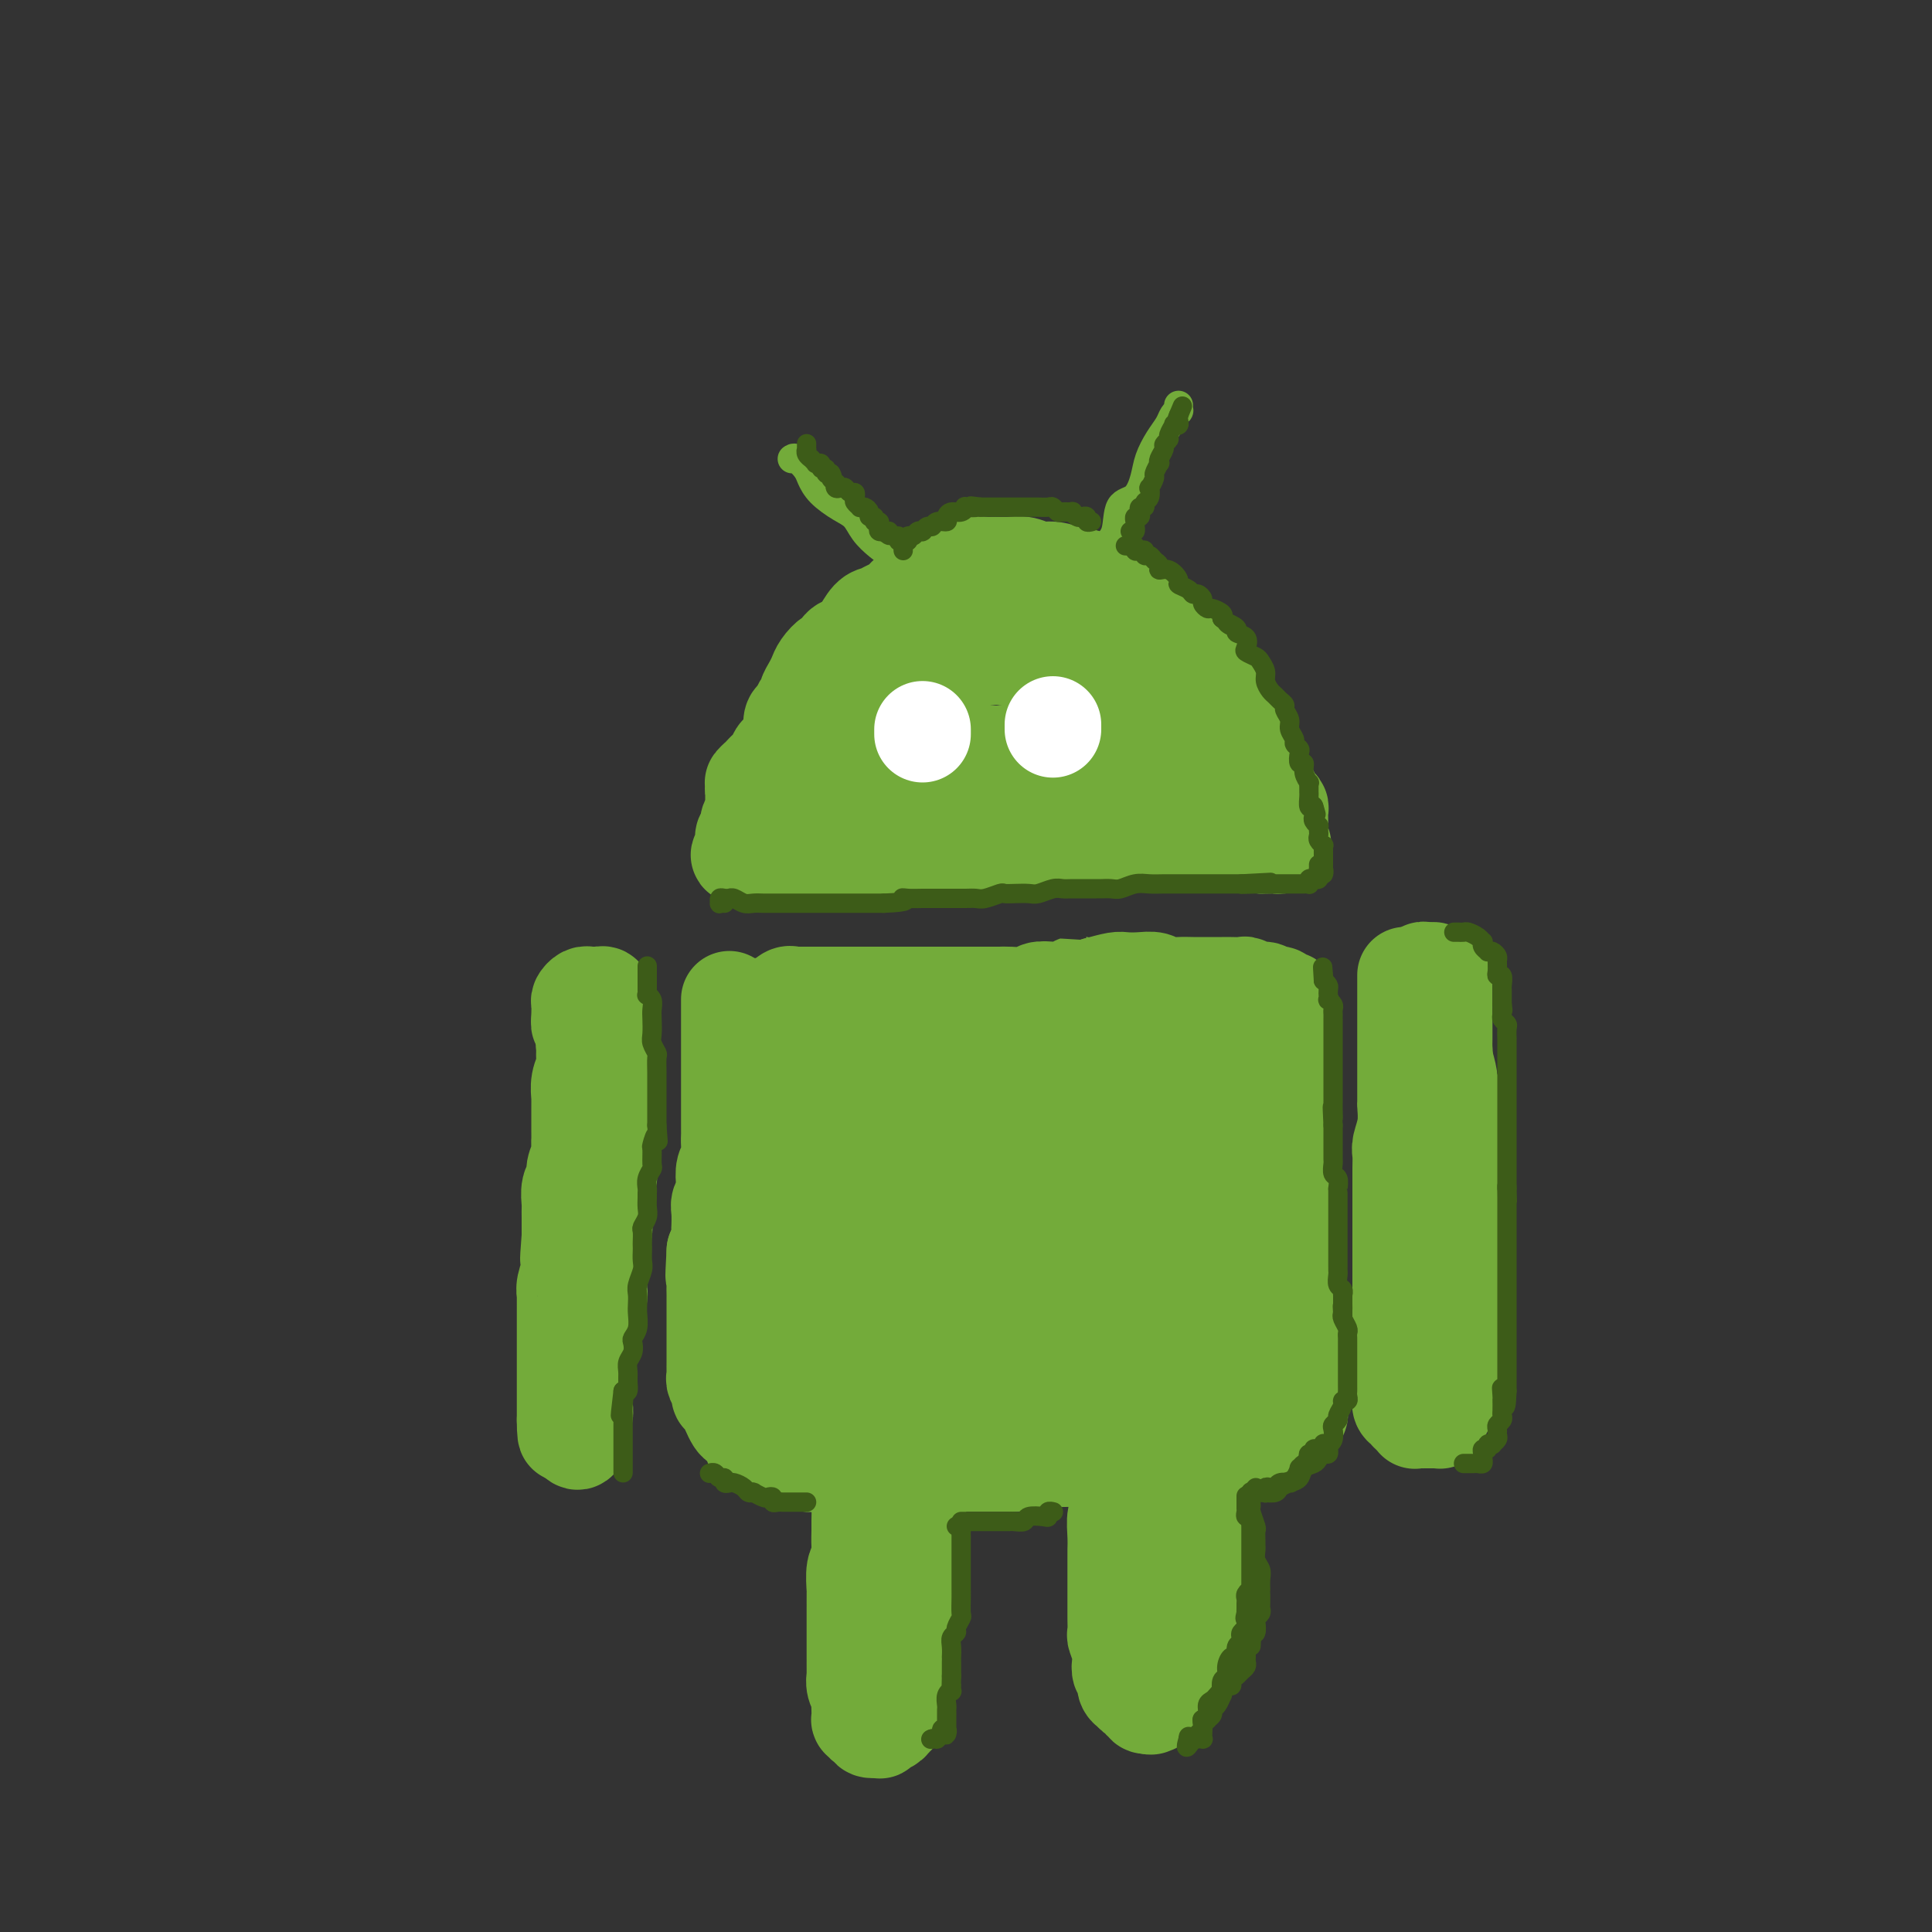 <svg viewBox='0 0 400 400' version='1.1' xmlns='http://www.w3.org/2000/svg' xmlns:xlink='http://www.w3.org/1999/xlink'><rect x="0" y="0" width="400" height="400" fill="#333333" stroke="none"/><g fill='none' stroke='rgb(115,171,58)' stroke-width='20' stroke-linecap='round' stroke-linejoin='round'><path d='M164,176c-0.549,-0.000 -1.097,-0.000 -1,0c0.097,0.000 0.840,0.000 1,0c0.160,-0.000 -0.263,-0.000 0,0c0.263,0.000 1.211,0.000 2,0c0.789,-0.000 1.420,-0.000 2,0c0.580,0.000 1.109,0.000 2,0c0.891,-0.000 2.145,-0.001 3,0c0.855,0.001 1.310,0.004 2,0c0.690,-0.004 1.615,-0.015 2,0c0.385,0.015 0.229,0.058 1,0c0.771,-0.058 2.467,-0.215 4,0c1.533,0.215 2.902,0.804 4,1c1.098,0.196 1.924,0.000 3,0c1.076,-0.000 2.402,0.196 4,0c1.598,-0.196 3.469,-0.783 5,-1c1.531,-0.217 2.723,-0.062 4,0c1.277,0.062 2.638,0.031 4,0'/><path d='M206,176c7.265,-0.226 4.429,-0.793 4,-1c-0.429,-0.207 1.551,-0.056 3,0c1.449,0.056 2.368,0.016 3,0c0.632,-0.016 0.976,-0.008 2,0c1.024,0.008 2.728,0.016 4,0c1.272,-0.016 2.111,-0.057 3,0c0.889,0.057 1.828,0.211 3,0c1.172,-0.211 2.578,-0.789 4,-1c1.422,-0.211 2.860,-0.057 4,0c1.140,0.057 1.983,0.015 3,0c1.017,-0.015 2.209,-0.004 3,0c0.791,0.004 1.182,0.001 2,0c0.818,-0.001 2.064,-0.000 3,0c0.936,0.000 1.561,0.000 2,0c0.439,-0.000 0.691,-0.000 1,0c0.309,0.000 0.674,0.000 1,0c0.326,-0.000 0.612,-0.000 1,0c0.388,0.000 0.878,-0.000 1,0c0.122,0.000 -0.122,0.000 0,0c0.122,-0.000 0.611,-0.000 1,0c0.389,0.000 0.678,0.000 1,0c0.322,-0.000 0.677,-0.001 1,0c0.323,0.001 0.614,0.003 1,0c0.386,-0.003 0.866,-0.011 1,0c0.134,0.011 -0.079,0.041 0,0c0.079,-0.041 0.451,-0.155 1,0c0.549,0.155 1.274,0.577 2,1'/><path d='M261,175c8.686,-0.156 2.902,-0.045 1,0c-1.902,0.045 0.079,0.023 1,0c0.921,-0.023 0.783,-0.047 1,0c0.217,0.047 0.790,0.166 1,0c0.210,-0.166 0.056,-0.618 0,-1c-0.056,-0.382 -0.015,-0.693 0,-1c0.015,-0.307 0.004,-0.611 0,-1c-0.004,-0.389 -0.000,-0.864 0,-1c0.000,-0.136 -0.003,0.066 0,0c0.003,-0.066 0.012,-0.401 0,-1c-0.012,-0.599 -0.046,-1.461 0,-2c0.046,-0.539 0.171,-0.755 0,-1c-0.171,-0.245 -0.637,-0.519 -1,-1c-0.363,-0.481 -0.623,-1.170 -1,-2c-0.377,-0.830 -0.871,-1.800 -1,-2c-0.129,-0.200 0.106,0.372 0,0c-0.106,-0.372 -0.553,-1.686 -1,-3'/><path d='M261,159c-0.726,-2.142 -0.541,-0.997 -1,-1c-0.459,-0.003 -1.560,-1.155 -2,-2c-0.440,-0.845 -0.217,-1.382 0,-2c0.217,-0.618 0.427,-1.315 0,-2c-0.427,-0.685 -1.493,-1.356 -2,-2c-0.507,-0.644 -0.455,-1.261 -1,-2c-0.545,-0.739 -1.686,-1.601 -2,-2c-0.314,-0.399 0.198,-0.335 0,-1c-0.198,-0.665 -1.108,-2.060 -2,-3c-0.892,-0.940 -1.768,-1.426 -2,-2c-0.232,-0.574 0.181,-1.237 0,-2c-0.181,-0.763 -0.955,-1.626 -2,-2c-1.045,-0.374 -2.362,-0.258 -3,-1c-0.638,-0.742 -0.597,-2.343 -1,-3c-0.403,-0.657 -1.251,-0.369 -2,-1c-0.749,-0.631 -1.398,-2.181 -2,-3c-0.602,-0.819 -1.157,-0.906 -2,-1c-0.843,-0.094 -1.975,-0.196 -3,-1c-1.025,-0.804 -1.944,-2.311 -3,-3c-1.056,-0.689 -2.250,-0.562 -3,-1c-0.750,-0.438 -1.058,-1.442 -2,-2c-0.942,-0.558 -2.520,-0.671 -4,-1c-1.480,-0.329 -2.862,-0.873 -4,-1c-1.138,-0.127 -2.033,0.162 -3,0c-0.967,-0.162 -2.005,-0.777 -3,-1c-0.995,-0.223 -1.947,-0.056 -3,0c-1.053,0.056 -2.208,0.001 -3,0c-0.792,-0.001 -1.223,0.051 -2,0c-0.777,-0.051 -1.902,-0.206 -3,0c-1.098,0.206 -2.171,0.773 -3,1c-0.829,0.227 -1.415,0.113 -2,0'/><path d='M196,118c-3.397,0.119 -0.888,0.417 -1,1c-0.112,0.583 -2.845,1.451 -4,2c-1.155,0.549 -0.732,0.777 -1,1c-0.268,0.223 -1.226,0.439 -2,1c-0.774,0.561 -1.363,1.467 -2,2c-0.637,0.533 -1.323,0.692 -2,1c-0.677,0.308 -1.346,0.765 -2,1c-0.654,0.235 -1.292,0.247 -2,1c-0.708,0.753 -1.485,2.248 -2,3c-0.515,0.752 -0.767,0.760 -1,1c-0.233,0.240 -0.447,0.711 -1,1c-0.553,0.289 -1.443,0.395 -2,1c-0.557,0.605 -0.779,1.709 -1,2c-0.221,0.291 -0.441,-0.231 -1,0c-0.559,0.231 -1.455,1.214 -2,2c-0.545,0.786 -0.737,1.375 -1,2c-0.263,0.625 -0.595,1.285 -1,2c-0.405,0.715 -0.883,1.486 -1,2c-0.117,0.514 0.126,0.770 0,1c-0.126,0.230 -0.621,0.432 -1,1c-0.379,0.568 -0.641,1.500 -1,2c-0.359,0.500 -0.813,0.568 -1,1c-0.187,0.432 -0.107,1.229 0,2c0.107,0.771 0.240,1.516 0,2c-0.240,0.484 -0.853,0.708 -1,1c-0.147,0.292 0.171,0.651 0,1c-0.171,0.349 -0.830,0.687 -1,1c-0.170,0.313 0.150,0.599 0,1c-0.150,0.401 -0.771,0.916 -1,1c-0.229,0.084 -0.065,-0.262 0,0c0.065,0.262 0.033,1.131 0,2'/><path d='M161,160c-1.619,3.582 -1.166,1.537 -1,1c0.166,-0.537 0.044,0.433 0,1c-0.044,0.567 -0.012,0.730 0,1c0.012,0.270 0.003,0.647 0,1c-0.003,0.353 -0.001,0.682 0,1c0.001,0.318 -0.001,0.625 0,1c0.001,0.375 0.003,0.817 0,1c-0.003,0.183 -0.013,0.105 0,0c0.013,-0.105 0.048,-0.238 0,0c-0.048,0.238 -0.178,0.847 0,1c0.178,0.153 0.664,-0.152 1,0c0.336,0.152 0.520,0.759 1,1c0.480,0.241 1.254,0.117 2,0c0.746,-0.117 1.464,-0.226 2,0c0.536,0.226 0.890,0.789 2,1c1.110,0.211 2.975,0.072 4,0c1.025,-0.072 1.212,-0.075 2,0c0.788,0.075 2.179,0.230 3,0c0.821,-0.230 1.071,-0.845 2,-1c0.929,-0.155 2.538,0.151 4,0c1.462,-0.151 2.778,-0.758 4,-1c1.222,-0.242 2.351,-0.117 4,0c1.649,0.117 3.819,0.228 5,0c1.181,-0.228 1.372,-0.793 2,-1c0.628,-0.207 1.693,-0.055 3,0c1.307,0.055 2.857,0.015 4,0c1.143,-0.015 1.881,-0.004 3,0c1.119,0.004 2.620,0.001 4,0c1.380,-0.001 2.641,-0.000 4,0c1.359,0.000 2.817,0.000 4,0c1.183,-0.000 2.092,-0.000 3,0'/><path d='M223,167c10.220,-0.309 5.269,-0.083 4,0c-1.269,0.083 1.143,0.022 3,0c1.857,-0.022 3.158,-0.006 4,0c0.842,0.006 1.227,0.002 2,0c0.773,-0.002 1.936,-0.000 3,0c1.064,0.000 2.029,0.000 3,0c0.971,-0.000 1.948,-0.000 3,0c1.052,0.000 2.180,0.001 3,0c0.820,-0.001 1.334,-0.004 2,0c0.666,0.004 1.485,0.013 2,0c0.515,-0.013 0.726,-0.049 1,0c0.274,0.049 0.611,0.184 1,0c0.389,-0.184 0.831,-0.686 1,-1c0.169,-0.314 0.067,-0.440 0,-1c-0.067,-0.560 -0.099,-1.554 0,-2c0.099,-0.446 0.328,-0.345 0,-1c-0.328,-0.655 -1.214,-2.066 -2,-3c-0.786,-0.934 -1.472,-1.391 -2,-2c-0.528,-0.609 -0.896,-1.371 -2,-2c-1.104,-0.629 -2.942,-1.126 -4,-2c-1.058,-0.874 -1.336,-2.125 -2,-3c-0.664,-0.875 -1.713,-1.375 -3,-2c-1.287,-0.625 -2.810,-1.375 -4,-2c-1.190,-0.625 -2.047,-1.124 -3,-2c-0.953,-0.876 -2.003,-2.130 -3,-3c-0.997,-0.870 -1.940,-1.357 -3,-2c-1.060,-0.643 -2.237,-1.443 -3,-2c-0.763,-0.557 -1.112,-0.871 -2,-1c-0.888,-0.129 -2.316,-0.073 -3,0c-0.684,0.073 -0.624,0.164 -1,0c-0.376,-0.164 -1.188,-0.582 -2,-1'/><path d='M216,135c-4.487,-2.325 -2.205,-0.637 -2,0c0.205,0.637 -1.668,0.224 -3,0c-1.332,-0.224 -2.123,-0.258 -3,0c-0.877,0.258 -1.841,0.807 -3,1c-1.159,0.193 -2.513,0.031 -4,0c-1.487,-0.031 -3.108,0.071 -4,0c-0.892,-0.071 -1.057,-0.315 -2,0c-0.943,0.315 -2.665,1.188 -4,2c-1.335,0.812 -2.283,1.563 -3,2c-0.717,0.437 -1.203,0.559 -2,1c-0.797,0.441 -1.905,1.202 -3,2c-1.095,0.798 -2.177,1.634 -3,2c-0.823,0.366 -1.387,0.263 -2,1c-0.613,0.737 -1.275,2.316 -2,3c-0.725,0.684 -1.515,0.473 -2,1c-0.485,0.527 -0.666,1.790 -1,3c-0.334,1.210 -0.820,2.365 -1,3c-0.180,0.635 -0.053,0.748 0,1c0.053,0.252 0.033,0.642 0,1c-0.033,0.358 -0.078,0.685 0,1c0.078,0.315 0.279,0.617 1,1c0.721,0.383 1.964,0.846 3,1c1.036,0.154 1.866,-0.002 3,0c1.134,0.002 2.571,0.160 4,0c1.429,-0.160 2.850,-0.639 4,-1c1.150,-0.361 2.029,-0.605 3,-1c0.971,-0.395 2.034,-0.943 3,-1c0.966,-0.057 1.836,0.376 3,0c1.164,-0.376 2.621,-1.563 4,-2c1.379,-0.437 2.680,-0.125 4,0c1.320,0.125 2.660,0.062 4,0'/><path d='M208,156c4.132,-0.774 1.962,-0.207 2,0c0.038,0.207 2.283,0.056 4,0c1.717,-0.056 2.906,-0.015 4,0c1.094,0.015 2.092,0.004 3,0c0.908,-0.004 1.724,-0.001 3,0c1.276,0.001 3.010,0.000 4,0c0.990,-0.000 1.235,-0.000 2,0c0.765,0.000 2.051,-0.000 3,0c0.949,0.000 1.562,0.001 2,0c0.438,-0.001 0.701,-0.004 1,0c0.299,0.004 0.636,0.014 1,0c0.364,-0.014 0.757,-0.052 1,0c0.243,0.052 0.336,0.194 0,0c-0.336,-0.194 -1.100,-0.724 -2,-1c-0.900,-0.276 -1.936,-0.298 -3,-1c-1.064,-0.702 -2.158,-2.085 -3,-3c-0.842,-0.915 -1.434,-1.361 -2,-2c-0.566,-0.639 -1.106,-1.471 -2,-2c-0.894,-0.529 -2.140,-0.757 -3,-1c-0.860,-0.243 -1.332,-0.502 -2,-1c-0.668,-0.498 -1.533,-1.236 -2,-2c-0.467,-0.764 -0.538,-1.555 -1,-2c-0.462,-0.445 -1.317,-0.543 -2,-1c-0.683,-0.457 -1.195,-1.273 -2,-2c-0.805,-0.727 -1.902,-1.363 -3,-2'/><path d='M211,136c-4.528,-2.985 -3.347,-0.446 -3,0c0.347,0.446 -0.138,-1.201 -1,-2c-0.862,-0.799 -2.100,-0.750 -3,-1c-0.900,-0.250 -1.462,-0.800 -2,-1c-0.538,-0.200 -1.053,-0.051 -2,0c-0.947,0.051 -2.328,0.003 -3,0c-0.672,-0.003 -0.636,0.040 -1,0c-0.364,-0.040 -1.127,-0.164 -2,0c-0.873,0.164 -1.857,0.617 -3,1c-1.143,0.383 -2.446,0.697 -3,1c-0.554,0.303 -0.358,0.597 -1,1c-0.642,0.403 -2.122,0.915 -3,1c-0.878,0.085 -1.155,-0.259 -2,0c-0.845,0.259 -2.258,1.120 -3,2c-0.742,0.880 -0.814,1.780 -1,2c-0.186,0.220 -0.487,-0.239 -1,0c-0.513,0.239 -1.236,1.177 -2,2c-0.764,0.823 -1.567,1.530 -2,2c-0.433,0.470 -0.496,0.703 -1,1c-0.504,0.297 -1.448,0.660 -2,1c-0.552,0.340 -0.713,0.659 -1,1c-0.287,0.341 -0.702,0.706 -1,1c-0.298,0.294 -0.479,0.518 -1,1c-0.521,0.482 -1.382,1.224 -2,2c-0.618,0.776 -0.992,1.588 -1,2c-0.008,0.412 0.349,0.425 0,1c-0.349,0.575 -1.403,1.712 -2,2c-0.597,0.288 -0.737,-0.273 -1,0c-0.263,0.273 -0.648,1.381 -1,2c-0.352,0.619 -0.672,0.748 -1,1c-0.328,0.252 -0.664,0.626 -1,1'/><path d='M158,160c-3.491,3.582 -1.720,1.536 -1,1c0.720,-0.536 0.389,0.438 0,1c-0.389,0.562 -0.836,0.711 -1,1c-0.164,0.289 -0.044,0.718 0,1c0.044,0.282 0.013,0.417 0,1c-0.013,0.583 -0.007,1.613 0,2c0.007,0.387 0.016,0.132 0,0c-0.016,-0.132 -0.057,-0.141 0,0c0.057,0.141 0.212,0.433 0,1c-0.212,0.567 -0.793,1.409 -1,2c-0.207,0.591 -0.041,0.932 0,1c0.041,0.068 -0.041,-0.135 0,0c0.041,0.135 0.207,0.610 0,1c-0.207,0.390 -0.788,0.697 -1,1c-0.212,0.303 -0.056,0.602 0,1c0.056,0.398 0.010,0.895 0,1c-0.010,0.105 0.014,-0.182 0,0c-0.014,0.182 -0.067,0.833 0,1c0.067,0.167 0.255,-0.151 0,0c-0.255,0.151 -0.953,0.771 -1,1c-0.047,0.229 0.558,0.065 1,0c0.442,-0.065 0.721,-0.033 1,0'/><path d='M155,177c-0.229,2.629 0.697,0.701 1,0c0.303,-0.701 -0.018,-0.174 0,0c0.018,0.174 0.374,-0.006 1,0c0.626,0.006 1.522,0.198 2,0c0.478,-0.198 0.537,-0.785 1,-1c0.463,-0.215 1.331,-0.057 2,0c0.669,0.057 1.138,0.011 2,0c0.862,-0.011 2.118,0.011 3,0c0.882,-0.011 1.391,-0.055 2,0c0.609,0.055 1.317,0.211 2,0c0.683,-0.211 1.342,-0.787 2,-1c0.658,-0.213 1.316,-0.061 2,0c0.684,0.061 1.396,0.031 2,0c0.604,-0.031 1.102,-0.065 2,0c0.898,0.065 2.198,0.228 3,0c0.802,-0.228 1.107,-0.846 2,-1c0.893,-0.154 2.375,0.156 3,0c0.625,-0.156 0.394,-0.778 1,-1c0.606,-0.222 2.049,-0.046 3,0c0.951,0.046 1.409,-0.040 2,0c0.591,0.040 1.313,0.207 2,0c0.687,-0.207 1.337,-0.787 2,-1c0.663,-0.213 1.337,-0.057 2,0c0.663,0.057 1.314,0.016 2,0c0.686,-0.016 1.405,-0.008 2,0c0.595,0.008 1.065,0.016 2,0c0.935,-0.016 2.333,-0.057 3,0c0.667,0.057 0.601,0.211 1,0c0.399,-0.211 1.261,-0.788 2,-1c0.739,-0.212 1.354,-0.061 2,0c0.646,0.061 1.323,0.030 2,0'/><path d='M215,171c9.926,-0.928 4.742,-0.249 3,0c-1.742,0.249 -0.043,0.067 1,0c1.043,-0.067 1.430,-0.018 2,0c0.570,0.018 1.323,0.005 2,0c0.677,-0.005 1.279,-0.001 2,0c0.721,0.001 1.562,0.000 2,0c0.438,-0.000 0.474,-0.000 1,0c0.526,0.000 1.542,0.000 2,0c0.458,-0.000 0.359,-0.000 1,0c0.641,0.000 2.022,0.000 3,0c0.978,-0.000 1.554,-0.000 2,0c0.446,0.000 0.764,0.000 1,0c0.236,-0.000 0.392,-0.000 1,0c0.608,0.000 1.669,0.000 2,0c0.331,-0.000 -0.069,-0.000 0,0c0.069,0.000 0.606,0.000 1,0c0.394,-0.000 0.645,-0.000 1,0c0.355,0.000 0.816,0.000 1,0c0.184,-0.000 0.092,-0.000 0,0'/><path d='M151,207c0.000,-0.100 0.000,-0.200 0,0c-0.000,0.200 -0.000,0.699 0,1c0.000,0.301 0.000,0.403 0,1c-0.000,0.597 -0.000,1.690 0,2c0.000,0.310 0.000,-0.162 0,0c-0.000,0.162 -0.000,0.957 0,2c0.000,1.043 0.000,2.333 0,3c-0.000,0.667 -0.000,0.712 0,1c0.000,0.288 0.000,0.820 0,2c-0.000,1.180 -0.000,3.009 0,4c0.000,0.991 0.000,1.144 0,2c-0.000,0.856 -0.000,2.416 0,3c0.000,0.584 0.001,0.191 0,1c-0.001,0.809 -0.004,2.821 0,4c0.004,1.179 0.015,1.527 0,2c-0.015,0.473 -0.056,1.071 0,2c0.056,0.929 0.207,2.189 0,3c-0.207,0.811 -0.774,1.175 -1,2c-0.226,0.825 -0.113,2.113 0,3c0.113,0.887 0.226,1.373 0,2c-0.226,0.627 -0.792,1.394 -1,2c-0.208,0.606 -0.059,1.052 0,2c0.059,0.948 0.026,2.398 0,3c-0.026,0.602 -0.045,0.354 0,1c0.045,0.646 0.156,2.184 0,3c-0.156,0.816 -0.578,0.908 -1,1'/><path d='M148,259c-0.464,8.590 -0.124,4.064 0,3c0.124,-1.064 0.033,1.335 0,3c-0.033,1.665 -0.009,2.595 0,3c0.009,0.405 0.002,0.283 0,1c-0.002,0.717 -0.001,2.271 0,3c0.001,0.729 0.000,0.633 0,1c-0.000,0.367 -0.000,1.198 0,2c0.000,0.802 0.000,1.576 0,2c-0.000,0.424 -0.000,0.499 0,1c0.000,0.501 0.000,1.430 0,2c-0.000,0.570 -0.001,0.782 0,1c0.001,0.218 0.004,0.443 0,1c-0.004,0.557 -0.016,1.445 0,2c0.016,0.555 0.060,0.778 0,1c-0.060,0.222 -0.223,0.443 0,1c0.223,0.557 0.834,1.448 1,2c0.166,0.552 -0.111,0.763 0,1c0.111,0.237 0.610,0.500 1,1c0.390,0.500 0.669,1.238 1,2c0.331,0.762 0.713,1.548 1,2c0.287,0.452 0.479,0.569 1,1c0.521,0.431 1.371,1.177 2,2c0.629,0.823 1.036,1.722 1,2c-0.036,0.278 -0.515,-0.066 0,0c0.515,0.066 2.025,0.543 3,1c0.975,0.457 1.417,0.893 2,1c0.583,0.107 1.308,-0.115 2,0c0.692,0.115 1.350,0.567 2,1c0.650,0.433 1.290,0.847 2,1c0.710,0.153 1.488,0.044 2,0c0.512,-0.044 0.756,-0.022 1,0'/><path d='M170,303c2.119,0.464 1.916,0.124 2,0c0.084,-0.124 0.454,-0.033 1,0c0.546,0.033 1.266,0.009 2,0c0.734,-0.009 1.480,-0.002 2,0c0.520,0.002 0.815,0.001 1,0c0.185,-0.001 0.262,-0.000 1,0c0.738,0.000 2.137,0.000 3,0c0.863,-0.000 1.188,-0.000 2,0c0.812,0.000 2.109,0.000 3,0c0.891,-0.000 1.374,-0.000 2,0c0.626,0.000 1.393,0.000 2,0c0.607,-0.000 1.055,0.000 2,0c0.945,-0.000 2.389,-0.000 3,0c0.611,0.000 0.390,0.000 1,0c0.610,-0.000 2.050,-0.000 3,0c0.950,0.000 1.408,0.000 2,0c0.592,-0.000 1.317,-0.000 2,0c0.683,0.000 1.322,0.001 2,0c0.678,-0.001 1.394,-0.004 2,0c0.606,0.004 1.102,0.015 2,0c0.898,-0.015 2.198,-0.057 3,0c0.802,0.057 1.105,0.212 2,0c0.895,-0.212 2.380,-0.793 3,-1c0.620,-0.207 0.375,-0.041 1,0c0.625,0.041 2.121,-0.042 3,0c0.879,0.042 1.141,0.208 2,0c0.859,-0.208 2.316,-0.791 3,-1c0.684,-0.209 0.596,-0.046 1,0c0.404,0.046 1.301,-0.026 2,0c0.699,0.026 1.200,0.150 2,0c0.800,-0.150 1.900,-0.575 3,-1'/><path d='M235,300c10.186,-0.480 3.152,-0.181 1,0c-2.152,0.181 0.578,0.245 2,0c1.422,-0.245 1.536,-0.798 2,-1c0.464,-0.202 1.276,-0.054 2,0c0.724,0.054 1.359,0.014 2,0c0.641,-0.014 1.289,-0.003 2,0c0.711,0.003 1.486,-0.003 2,0c0.514,0.003 0.767,0.015 1,0c0.233,-0.015 0.446,-0.055 1,0c0.554,0.055 1.447,0.207 2,0c0.553,-0.207 0.764,-0.773 1,-1c0.236,-0.227 0.497,-0.114 1,0c0.503,0.114 1.248,0.228 2,0c0.752,-0.228 1.511,-0.797 2,-1c0.489,-0.203 0.708,-0.040 1,0c0.292,0.040 0.656,-0.042 1,0c0.344,0.042 0.668,0.208 1,0c0.332,-0.208 0.671,-0.791 1,-1c0.329,-0.209 0.647,-0.046 1,0c0.353,0.046 0.740,-0.026 1,0c0.260,0.026 0.394,0.152 1,0c0.606,-0.152 1.683,-0.580 2,-1c0.317,-0.420 -0.125,-0.832 0,-1c0.125,-0.168 0.818,-0.090 1,0c0.182,0.090 -0.148,0.194 0,0c0.148,-0.194 0.776,-0.685 1,-1c0.224,-0.315 0.046,-0.455 0,-1c-0.046,-0.545 0.039,-1.497 0,-2c-0.039,-0.503 -0.203,-0.559 0,-1c0.203,-0.441 0.772,-1.269 1,-2c0.228,-0.731 0.114,-1.366 0,-2'/><path d='M270,285c0.758,-1.995 0.151,-1.483 0,-2c-0.151,-0.517 0.152,-2.064 0,-3c-0.152,-0.936 -0.759,-1.262 -1,-2c-0.241,-0.738 -0.116,-1.889 0,-3c0.116,-1.111 0.223,-2.184 0,-3c-0.223,-0.816 -0.778,-1.377 -1,-2c-0.222,-0.623 -0.112,-1.307 0,-2c0.112,-0.693 0.226,-1.393 0,-2c-0.226,-0.607 -0.793,-1.120 -1,-2c-0.207,-0.880 -0.056,-2.126 0,-3c0.056,-0.874 0.015,-1.376 0,-2c-0.015,-0.624 -0.004,-1.371 0,-2c0.004,-0.629 0.001,-1.142 0,-2c-0.001,-0.858 -0.000,-2.063 0,-3c0.000,-0.937 0.000,-1.607 0,-2c-0.000,-0.393 -0.000,-0.509 0,-1c0.000,-0.491 0.000,-1.358 0,-2c-0.000,-0.642 -0.000,-1.060 0,-2c0.000,-0.940 0.000,-2.401 0,-3c-0.000,-0.599 -0.000,-0.335 0,-1c0.000,-0.665 0.000,-2.257 0,-3c-0.000,-0.743 -0.000,-0.635 0,-1c0.000,-0.365 0.000,-1.201 0,-2c-0.000,-0.799 -0.000,-1.561 0,-2c0.000,-0.439 0.000,-0.555 0,-1c-0.000,-0.445 -0.000,-1.218 0,-2c0.000,-0.782 0.000,-1.574 0,-2c-0.000,-0.426 -0.000,-0.485 0,-1c0.000,-0.515 0.000,-1.485 0,-2c-0.000,-0.515 -0.000,-0.576 0,-1c0.000,-0.424 0.000,-1.212 0,-2'/><path d='M267,222c-0.464,-10.374 -0.124,-4.807 0,-3c0.124,1.807 0.033,-0.144 0,-1c-0.033,-0.856 -0.009,-0.615 0,-1c0.009,-0.385 0.002,-1.395 0,-2c-0.002,-0.605 -0.001,-0.806 0,-1c0.001,-0.194 0.000,-0.381 0,-1c-0.000,-0.619 -0.000,-1.671 0,-2c0.000,-0.329 0.001,0.066 0,0c-0.001,-0.066 -0.003,-0.591 0,-1c0.003,-0.409 0.012,-0.702 0,-1c-0.012,-0.298 -0.045,-0.602 0,-1c0.045,-0.398 0.166,-0.890 0,-1c-0.166,-0.110 -0.621,0.163 -1,0c-0.379,-0.163 -0.682,-0.761 -1,-1c-0.318,-0.239 -0.653,-0.120 -1,0c-0.347,0.120 -0.708,0.243 -1,0c-0.292,-0.243 -0.515,-0.850 -1,-1c-0.485,-0.150 -1.231,0.156 -2,0c-0.769,-0.156 -1.560,-0.774 -2,-1c-0.440,-0.226 -0.530,-0.061 -1,0c-0.470,0.061 -1.322,0.016 -2,0c-0.678,-0.016 -1.183,-0.003 -2,0c-0.817,0.003 -1.947,-0.003 -3,0c-1.053,0.003 -2.028,0.015 -3,0c-0.972,-0.015 -1.941,-0.056 -3,0c-1.059,0.056 -2.207,0.211 -3,0c-0.793,-0.211 -1.229,-0.786 -2,-1c-0.771,-0.214 -1.877,-0.068 -3,0c-1.123,0.068 -2.264,0.057 -3,0c-0.736,-0.057 -1.067,-0.159 -2,0c-0.933,0.159 -2.466,0.580 -4,1'/><path d='M227,204c-6.490,-0.369 -3.715,-0.291 -3,0c0.715,0.291 -0.631,0.796 -2,1c-1.369,0.204 -2.761,0.107 -4,0c-1.239,-0.107 -2.327,-0.225 -3,0c-0.673,0.225 -0.932,0.792 -2,1c-1.068,0.208 -2.944,0.056 -4,0c-1.056,-0.056 -1.292,-0.015 -2,0c-0.708,0.015 -1.887,0.004 -3,0c-1.113,-0.004 -2.160,-0.001 -3,0c-0.840,0.001 -1.472,0.000 -2,0c-0.528,-0.000 -0.950,-0.000 -2,0c-1.050,0.000 -2.727,0.000 -4,0c-1.273,-0.000 -2.141,-0.000 -3,0c-0.859,0.000 -1.708,0.000 -3,0c-1.292,-0.000 -3.028,-0.000 -4,0c-0.972,0.000 -1.182,0.000 -2,0c-0.818,-0.000 -2.246,-0.000 -3,0c-0.754,0.000 -0.835,-0.000 -1,0c-0.165,0.000 -0.415,0.000 -1,0c-0.585,-0.000 -1.505,-0.000 -2,0c-0.495,0.000 -0.566,0.000 -1,0c-0.434,-0.000 -1.229,-0.000 -2,0c-0.771,0.000 -1.516,0.000 -2,0c-0.484,-0.000 -0.708,-0.000 -1,0c-0.292,0.000 -0.652,0.000 -1,0c-0.348,-0.000 -0.684,-0.002 -1,0c-0.316,0.002 -0.612,0.006 -1,0c-0.388,-0.006 -0.867,-0.022 -1,0c-0.133,0.022 0.080,0.083 0,0c-0.080,-0.083 -0.451,-0.309 -1,0c-0.549,0.309 -1.274,1.155 -2,2'/><path d='M161,208c-10.389,0.790 -3.362,0.766 -1,2c2.362,1.234 0.058,3.725 -1,5c-1.058,1.275 -0.871,1.332 -1,2c-0.129,0.668 -0.573,1.947 -1,4c-0.427,2.053 -0.835,4.880 -1,7c-0.165,2.120 -0.086,3.533 0,6c0.086,2.467 0.181,5.987 0,9c-0.181,3.013 -0.638,5.519 -1,8c-0.362,2.481 -0.631,4.938 -1,7c-0.369,2.062 -0.839,3.729 -1,5c-0.161,1.271 -0.014,2.146 0,3c0.014,0.854 -0.106,1.688 0,2c0.106,0.312 0.438,0.102 1,0c0.562,-0.102 1.354,-0.097 2,-1c0.646,-0.903 1.146,-2.714 2,-5c0.854,-2.286 2.061,-5.048 3,-8c0.939,-2.952 1.611,-6.096 2,-9c0.389,-2.904 0.495,-5.569 1,-8c0.505,-2.431 1.407,-4.628 2,-6c0.593,-1.372 0.876,-1.918 1,-3c0.124,-1.082 0.090,-2.698 0,-4c-0.090,-1.302 -0.234,-2.288 0,-3c0.234,-0.712 0.847,-1.149 1,-1c0.153,0.149 -0.156,0.886 0,1c0.156,0.114 0.775,-0.393 1,0c0.225,0.393 0.054,1.688 0,3c-0.054,1.312 0.008,2.642 0,4c-0.008,1.358 -0.084,2.746 0,5c0.084,2.254 0.330,5.376 0,8c-0.330,2.624 -1.237,4.750 -2,7c-0.763,2.250 -1.381,4.625 -2,7'/><path d='M165,255c-1.011,4.410 -1.537,8.434 -2,11c-0.463,2.566 -0.862,3.674 -1,5c-0.138,1.326 -0.014,2.869 0,4c0.014,1.131 -0.083,1.851 0,2c0.083,0.149 0.344,-0.271 1,0c0.656,0.271 1.707,1.234 3,0c1.293,-1.234 2.830,-4.665 4,-7c1.170,-2.335 1.974,-3.574 3,-7c1.026,-3.426 2.275,-9.039 3,-12c0.725,-2.961 0.926,-3.271 1,-6c0.074,-2.729 0.019,-7.877 0,-11c-0.019,-3.123 -0.004,-4.220 0,-6c0.004,-1.780 -0.003,-4.242 0,-6c0.003,-1.758 0.018,-2.810 0,-4c-0.018,-1.190 -0.067,-2.517 0,-3c0.067,-0.483 0.250,-0.121 0,0c-0.250,0.121 -0.934,0.000 -1,0c-0.066,-0.000 0.486,0.120 0,2c-0.486,1.880 -2.011,5.520 -3,9c-0.989,3.480 -1.442,6.801 -2,11c-0.558,4.199 -1.221,9.278 -2,13c-0.779,3.722 -1.675,6.088 -2,9c-0.325,2.912 -0.081,6.371 0,9c0.081,2.629 -0.002,4.429 0,6c0.002,1.571 0.090,2.914 0,4c-0.090,1.086 -0.360,1.915 0,3c0.360,1.085 1.348,2.426 2,3c0.652,0.574 0.969,0.381 2,0c1.031,-0.381 2.778,-0.949 4,-2c1.222,-1.051 1.921,-2.586 3,-5c1.079,-2.414 2.540,-5.707 4,-9'/><path d='M182,268c1.078,-4.068 0.273,-7.238 0,-10c-0.273,-2.762 -0.015,-5.115 0,-7c0.015,-1.885 -0.214,-3.301 -1,-4c-0.786,-0.699 -2.129,-0.681 -3,-1c-0.871,-0.319 -1.268,-0.976 -3,0c-1.732,0.976 -4.798,3.584 -7,7c-2.202,3.416 -3.541,7.639 -4,11c-0.459,3.361 -0.037,5.861 0,8c0.037,2.139 -0.312,3.918 0,6c0.312,2.082 1.284,4.465 2,6c0.716,1.535 1.174,2.220 2,3c0.826,0.780 2.019,1.654 3,2c0.981,0.346 1.752,0.163 3,0c1.248,-0.163 2.975,-0.305 4,-1c1.025,-0.695 1.347,-1.941 2,-3c0.653,-1.059 1.637,-1.930 2,-3c0.363,-1.070 0.104,-2.338 0,-3c-0.104,-0.662 -0.052,-0.718 0,-1c0.052,-0.282 0.103,-0.790 0,-1c-0.103,-0.210 -0.360,-0.124 -1,0c-0.640,0.124 -1.664,0.285 -2,1c-0.336,0.715 0.017,1.985 0,3c-0.017,1.015 -0.404,1.775 0,3c0.404,1.225 1.597,2.914 3,4c1.403,1.086 3.014,1.570 5,2c1.986,0.430 4.347,0.807 7,1c2.653,0.193 5.598,0.204 8,0c2.402,-0.204 4.263,-0.622 6,-1c1.737,-0.378 3.352,-0.717 5,-1c1.648,-0.283 3.328,-0.509 5,-1c1.672,-0.491 3.336,-1.245 5,-2'/><path d='M223,286c3.933,-0.936 3.266,-0.776 4,-1c0.734,-0.224 2.868,-0.830 4,-1c1.132,-0.170 1.261,0.098 2,0c0.739,-0.098 2.087,-0.562 3,-1c0.913,-0.438 1.392,-0.850 2,-1c0.608,-0.150 1.347,-0.039 2,0c0.653,0.039 1.222,0.007 2,0c0.778,-0.007 1.766,0.012 2,0c0.234,-0.012 -0.287,-0.056 0,0c0.287,0.056 1.383,0.211 2,0c0.617,-0.211 0.754,-0.788 1,-1c0.246,-0.212 0.601,-0.061 1,0c0.399,0.061 0.842,0.030 1,0c0.158,-0.030 0.031,-0.061 0,0c-0.031,0.061 0.033,0.212 0,0c-0.033,-0.212 -0.163,-0.789 0,-1c0.163,-0.211 0.618,-0.055 1,0c0.382,0.055 0.690,0.011 1,0c0.310,-0.011 0.622,0.011 1,0c0.378,-0.011 0.823,-0.056 1,0c0.177,0.056 0.086,0.212 0,0c-0.086,-0.212 -0.167,-0.792 0,-1c0.167,-0.208 0.581,-0.045 1,-1c0.419,-0.955 0.844,-3.027 1,-5c0.156,-1.973 0.042,-3.846 0,-5c-0.042,-1.154 -0.011,-1.588 0,-3c0.011,-1.412 0.003,-3.803 0,-5c-0.003,-1.197 -0.001,-1.199 0,-2c0.001,-0.801 0.000,-2.400 0,-4'/><path d='M255,254c0.375,-5.192 0.312,-5.173 0,-6c-0.312,-0.827 -0.872,-2.500 -1,-4c-0.128,-1.500 0.177,-2.828 0,-4c-0.177,-1.172 -0.836,-2.187 -1,-3c-0.164,-0.813 0.167,-1.426 0,-2c-0.167,-0.574 -0.832,-1.111 -1,-2c-0.168,-0.889 0.161,-2.129 0,-3c-0.161,-0.871 -0.812,-1.373 -1,-2c-0.188,-0.627 0.087,-1.377 0,-2c-0.087,-0.623 -0.537,-1.117 -1,-2c-0.463,-0.883 -0.938,-2.153 -1,-3c-0.062,-0.847 0.289,-1.270 0,-2c-0.289,-0.730 -1.219,-1.769 -2,-2c-0.781,-0.231 -1.415,0.344 -2,0c-0.585,-0.344 -1.122,-1.608 -2,-2c-0.878,-0.392 -2.098,0.087 -3,0c-0.902,-0.087 -1.486,-0.741 -2,-1c-0.514,-0.259 -0.956,-0.122 -2,0c-1.044,0.122 -2.688,0.230 -4,0c-1.312,-0.230 -2.290,-0.798 -3,-1c-0.710,-0.202 -1.150,-0.039 -2,0c-0.850,0.039 -2.110,-0.046 -3,0c-0.890,0.046 -1.410,0.222 -2,0c-0.590,-0.222 -1.250,-0.844 -2,-1c-0.750,-0.156 -1.591,0.154 -2,0c-0.409,-0.154 -0.388,-0.770 -1,-1c-0.612,-0.230 -1.857,-0.073 -3,0c-1.143,0.073 -2.183,0.061 -3,0c-0.817,-0.061 -1.412,-0.170 -2,0c-0.588,0.170 -1.168,0.620 -2,1c-0.832,0.380 -1.916,0.690 -3,1'/><path d='M204,213c-2.389,0.489 -1.861,0.712 -2,1c-0.139,0.288 -0.943,0.642 -2,1c-1.057,0.358 -2.366,0.720 -3,1c-0.634,0.280 -0.593,0.477 -1,1c-0.407,0.523 -1.262,1.371 -2,2c-0.738,0.629 -1.360,1.040 -2,2c-0.640,0.960 -1.297,2.468 -2,4c-0.703,1.532 -1.450,3.088 -2,5c-0.550,1.912 -0.901,4.180 -1,7c-0.099,2.820 0.056,6.193 0,10c-0.056,3.807 -0.323,8.049 0,11c0.323,2.951 1.238,4.610 2,6c0.762,1.390 1.373,2.510 2,4c0.627,1.490 1.272,3.348 2,4c0.728,0.652 1.540,0.097 2,0c0.460,-0.097 0.568,0.263 1,0c0.432,-0.263 1.189,-1.148 2,-4c0.811,-2.852 1.678,-7.670 2,-12c0.322,-4.330 0.099,-8.173 0,-12c-0.099,-3.827 -0.074,-7.639 0,-11c0.074,-3.361 0.198,-6.273 0,-8c-0.198,-1.727 -0.718,-2.270 -1,-3c-0.282,-0.730 -0.325,-1.646 -1,0c-0.675,1.646 -1.984,5.855 -3,11c-1.016,5.145 -1.741,11.226 -2,17c-0.259,5.774 -0.052,11.242 1,16c1.052,4.758 2.948,8.805 4,11c1.052,2.195 1.261,2.537 2,3c0.739,0.463 2.007,1.048 4,1c1.993,-0.048 4.712,-0.728 7,-3c2.288,-2.272 4.144,-6.136 6,-10'/><path d='M217,268c1.487,-3.474 2.206,-7.157 3,-13c0.794,-5.843 1.664,-13.844 2,-18c0.336,-4.156 0.139,-4.466 0,-5c-0.139,-0.534 -0.221,-1.292 -1,-2c-0.779,-0.708 -2.254,-1.365 -5,1c-2.746,2.365 -6.764,7.751 -9,13c-2.236,5.249 -2.689,10.362 -3,14c-0.311,3.638 -0.479,5.802 0,8c0.479,2.198 1.607,4.432 3,6c1.393,1.568 3.052,2.471 5,3c1.948,0.529 4.184,0.684 6,0c1.816,-0.684 3.210,-2.207 5,-4c1.790,-1.793 3.976,-3.858 6,-8c2.024,-4.142 3.886,-10.363 5,-17c1.114,-6.637 1.478,-13.691 2,-17c0.522,-3.309 1.201,-2.872 0,-3c-1.201,-0.128 -4.282,-0.820 -7,2c-2.718,2.820 -5.072,9.151 -7,15c-1.928,5.849 -3.428,11.216 -4,16c-0.572,4.784 -0.216,8.986 0,12c0.216,3.014 0.291,4.839 1,6c0.709,1.161 2.053,1.658 3,2c0.947,0.342 1.497,0.530 3,0c1.503,-0.530 3.960,-1.778 6,-4c2.040,-2.222 3.663,-5.417 5,-11c1.337,-5.583 2.386,-13.552 3,-19c0.614,-5.448 0.792,-8.374 1,-10c0.208,-1.626 0.448,-1.951 -1,-2c-1.448,-0.049 -4.582,0.179 -7,2c-2.418,1.821 -4.119,5.235 -5,8c-0.881,2.765 -0.940,4.883 -1,7'/><path d='M226,250c-0.893,4.419 -0.125,7.968 1,11c1.125,3.032 2.606,5.549 4,7c1.394,1.451 2.700,1.837 4,2c1.300,0.163 2.594,0.102 4,0c1.406,-0.102 2.926,-0.245 4,-2c1.074,-1.755 1.703,-5.121 2,-9c0.297,-3.879 0.261,-8.269 0,-12c-0.261,-3.731 -0.747,-6.802 -2,-10c-1.253,-3.198 -3.275,-6.524 -5,-8c-1.725,-1.476 -3.154,-1.102 -5,-1c-1.846,0.102 -4.107,-0.068 -6,1c-1.893,1.068 -3.416,3.376 -5,6c-1.584,2.624 -3.228,5.566 -4,8c-0.772,2.434 -0.673,4.361 0,6c0.673,1.639 1.921,2.990 3,4c1.079,1.010 1.989,1.678 3,2c1.011,0.322 2.124,0.296 3,0c0.876,-0.296 1.516,-0.864 2,-2c0.484,-1.136 0.812,-2.840 1,-6c0.188,-3.160 0.236,-7.775 0,-11c-0.236,-3.225 -0.756,-5.058 -2,-7c-1.244,-1.942 -3.212,-3.993 -5,-5c-1.788,-1.007 -3.398,-0.971 -5,-1c-1.602,-0.029 -3.198,-0.125 -5,0c-1.802,0.125 -3.811,0.471 -5,1c-1.189,0.529 -1.557,1.242 -2,2c-0.443,0.758 -0.961,1.562 -1,2c-0.039,0.438 0.402,0.509 1,1c0.598,0.491 1.353,1.401 2,2c0.647,0.599 1.185,0.885 2,1c0.815,0.115 1.908,0.057 3,0'/><path d='M213,232c1.482,0.091 1.688,-1.181 2,-2c0.312,-0.819 0.730,-1.185 1,-2c0.270,-0.815 0.392,-2.081 0,-3c-0.392,-0.919 -1.298,-1.492 -2,-2c-0.702,-0.508 -1.200,-0.951 -2,-1c-0.800,-0.049 -1.902,0.297 -3,1c-1.098,0.703 -2.191,1.765 -3,3c-0.809,1.235 -1.332,2.644 -2,4c-0.668,1.356 -1.479,2.658 -2,4c-0.521,1.342 -0.752,2.722 -1,4c-0.248,1.278 -0.512,2.454 -1,4c-0.488,1.546 -1.201,3.464 -2,5c-0.799,1.536 -1.685,2.691 -2,4c-0.315,1.309 -0.059,2.772 -1,4c-0.941,1.228 -3.077,2.221 -4,3c-0.923,0.779 -0.631,1.345 -1,2c-0.369,0.655 -1.398,1.401 -2,2c-0.602,0.599 -0.777,1.051 -1,2c-0.223,0.949 -0.495,2.394 -1,3c-0.505,0.606 -1.245,0.371 -2,1c-0.755,0.629 -1.527,2.122 -2,3c-0.473,0.878 -0.649,1.142 -1,2c-0.351,0.858 -0.879,2.312 -1,3c-0.121,0.688 0.164,0.611 0,1c-0.164,0.389 -0.776,1.245 -1,2c-0.224,0.755 -0.060,1.409 0,2c0.060,0.591 0.016,1.120 0,2c-0.016,0.880 -0.004,2.112 0,3c0.004,0.888 0.001,1.431 0,2c-0.001,0.569 -0.000,1.162 0,2c0.000,0.838 0.000,1.919 0,3'/><path d='M179,293c-0.464,3.927 -0.123,2.746 0,3c0.123,0.254 0.029,1.944 0,3c-0.029,1.056 0.006,1.479 0,2c-0.006,0.521 -0.054,1.141 0,2c0.054,0.859 0.211,1.959 0,3c-0.211,1.041 -0.789,2.025 -1,3c-0.211,0.975 -0.056,1.942 0,3c0.056,1.058 0.011,2.206 0,3c-0.011,0.794 0.011,1.233 0,2c-0.011,0.767 -0.056,1.863 0,3c0.056,1.137 0.211,2.315 0,3c-0.211,0.685 -0.789,0.878 -1,2c-0.211,1.122 -0.057,3.172 0,4c0.057,0.828 0.015,0.434 0,1c-0.015,0.566 -0.004,2.094 0,3c0.004,0.906 0.001,1.192 0,2c-0.001,0.808 -0.000,2.138 0,3c0.000,0.862 -0.001,1.256 0,2c0.001,0.744 0.004,1.838 0,3c-0.004,1.162 -0.015,2.391 0,3c0.015,0.609 0.057,0.600 0,1c-0.057,0.400 -0.211,1.211 0,2c0.211,0.789 0.788,1.555 1,2c0.212,0.445 0.059,0.568 0,1c-0.059,0.432 -0.026,1.172 0,2c0.026,0.828 0.044,1.742 0,2c-0.044,0.258 -0.150,-0.141 0,0c0.150,0.141 0.556,0.821 1,1c0.444,0.179 0.927,-0.144 1,0c0.073,0.144 -0.265,0.755 0,1c0.265,0.245 1.132,0.122 2,0'/><path d='M182,358c0.510,0.356 -0.213,0.247 0,0c0.213,-0.247 1.364,-0.633 2,-1c0.636,-0.367 0.759,-0.714 1,-1c0.241,-0.286 0.600,-0.510 1,-1c0.400,-0.490 0.839,-1.248 1,-2c0.161,-0.752 0.043,-1.500 0,-2c-0.043,-0.500 -0.012,-0.753 0,-1c0.012,-0.247 0.003,-0.489 0,-1c-0.003,-0.511 -0.001,-1.292 0,-2c0.001,-0.708 0.001,-1.342 0,-2c-0.001,-0.658 -0.001,-1.341 0,-2c0.001,-0.659 0.004,-1.293 0,-2c-0.004,-0.707 -0.015,-1.488 0,-2c0.015,-0.512 0.056,-0.756 0,-1c-0.056,-0.244 -0.207,-0.489 0,-1c0.207,-0.511 0.774,-1.288 1,-2c0.226,-0.712 0.113,-1.360 0,-2c-0.113,-0.640 -0.226,-1.272 0,-2c0.226,-0.728 0.793,-1.550 1,-2c0.207,-0.450 0.056,-0.526 0,-1c-0.056,-0.474 -0.015,-1.344 0,-2c0.015,-0.656 0.004,-1.096 0,-2c-0.004,-0.904 -0.001,-2.271 0,-3c0.001,-0.729 0.000,-0.821 0,-1c-0.000,-0.179 -0.000,-0.447 0,-1c0.000,-0.553 0.000,-1.391 0,-2c-0.000,-0.609 -0.000,-0.988 0,-1c0.000,-0.012 0.000,0.343 0,0c-0.000,-0.343 -0.000,-1.384 0,-2c0.000,-0.616 0.000,-0.808 0,-1'/><path d='M189,313c0.536,-6.357 0.875,-2.250 1,-1c0.125,1.250 0.036,-0.357 0,-1c-0.036,-0.643 -0.018,-0.321 0,0'/><path d='M232,299c0.000,0.337 0.000,0.674 0,1c-0.000,0.326 -0.000,0.642 0,1c0.000,0.358 0.001,0.757 0,1c-0.001,0.243 -0.004,0.328 0,1c0.004,0.672 0.015,1.930 0,3c-0.015,1.070 -0.057,1.954 0,3c0.057,1.046 0.211,2.256 0,3c-0.211,0.744 -0.789,1.022 -1,2c-0.211,0.978 -0.057,2.656 0,4c0.057,1.344 0.015,2.355 0,3c-0.015,0.645 -0.004,0.924 0,2c0.004,1.076 0.001,2.951 0,4c-0.001,1.049 -0.001,1.273 0,2c0.001,0.727 0.004,1.956 0,3c-0.004,1.044 -0.015,1.903 0,3c0.015,1.097 0.055,2.430 0,3c-0.055,0.570 -0.207,0.375 0,1c0.207,0.625 0.772,2.069 1,3c0.228,0.931 0.118,1.350 0,2c-0.118,0.650 -0.242,1.532 0,2c0.242,0.468 0.852,0.522 1,1c0.148,0.478 -0.167,1.381 0,2c0.167,0.619 0.814,0.955 1,1c0.186,0.045 -0.090,-0.199 0,0c0.090,0.199 0.545,0.842 1,1c0.455,0.158 0.909,-0.168 1,0c0.091,0.168 -0.182,0.828 0,1c0.182,0.172 0.818,-0.146 1,0c0.182,0.146 -0.091,0.756 0,1c0.091,0.244 0.545,0.122 1,0'/><path d='M238,353c0.721,0.606 0.024,0.122 0,0c-0.024,-0.122 0.624,0.118 1,0c0.376,-0.118 0.478,-0.594 1,-1c0.522,-0.406 1.463,-0.742 2,-1c0.537,-0.258 0.670,-0.439 1,-1c0.330,-0.561 0.858,-1.501 1,-2c0.142,-0.499 -0.102,-0.557 0,-1c0.102,-0.443 0.549,-1.270 1,-2c0.451,-0.730 0.904,-1.364 1,-2c0.096,-0.636 -0.167,-1.275 0,-2c0.167,-0.725 0.763,-1.536 1,-2c0.237,-0.464 0.115,-0.582 0,-1c-0.115,-0.418 -0.223,-1.138 0,-2c0.223,-0.862 0.778,-1.868 1,-3c0.222,-1.132 0.112,-2.390 0,-3c-0.112,-0.610 -0.226,-0.573 0,-1c0.226,-0.427 0.793,-1.318 1,-2c0.207,-0.682 0.056,-1.155 0,-2c-0.056,-0.845 -0.015,-2.062 0,-3c0.015,-0.938 0.004,-1.599 0,-2c-0.004,-0.401 -0.001,-0.544 0,-1c0.001,-0.456 0.000,-1.225 0,-2c-0.000,-0.775 -0.000,-1.554 0,-2c0.000,-0.446 0.000,-0.558 0,-1c-0.000,-0.442 -0.000,-1.214 0,-2c0.000,-0.786 0.000,-1.586 0,-2c-0.000,-0.414 -0.000,-0.442 0,-1c0.000,-0.558 0.000,-1.644 0,-2c-0.000,-0.356 -0.000,0.020 0,0c0.000,-0.020 0.000,-0.434 0,-1c-0.000,-0.566 -0.000,-1.283 0,-2'/><path d='M249,304c0.309,-5.499 0.083,-2.248 0,-1c-0.083,1.248 -0.022,0.492 0,0c0.022,-0.492 0.006,-0.719 0,-1c-0.006,-0.281 -0.002,-0.614 0,-1c0.002,-0.386 0.000,-0.825 0,-1c-0.000,-0.175 -0.000,-0.088 0,0'/><path d='M122,207c0.001,-0.088 0.001,-0.176 0,0c-0.001,0.176 -0.004,0.617 0,1c0.004,0.383 0.015,0.707 0,1c-0.015,0.293 -0.057,0.554 0,1c0.057,0.446 0.212,1.077 0,2c-0.212,0.923 -0.793,2.136 -1,3c-0.207,0.864 -0.041,1.377 0,2c0.041,0.623 -0.041,1.356 0,2c0.041,0.644 0.207,1.201 0,2c-0.207,0.799 -0.788,1.842 -1,3c-0.212,1.158 -0.057,2.433 0,3c0.057,0.567 0.015,0.428 0,1c-0.015,0.572 -0.003,1.857 0,3c0.003,1.143 -0.003,2.144 0,3c0.003,0.856 0.016,1.566 0,2c-0.016,0.434 -0.061,0.590 0,1c0.061,0.410 0.226,1.073 0,2c-0.226,0.927 -0.845,2.118 -1,3c-0.155,0.882 0.155,1.457 0,2c-0.155,0.543 -0.774,1.056 -1,2c-0.226,0.944 -0.061,2.319 0,3c0.061,0.681 0.016,0.667 0,1c-0.016,0.333 -0.004,1.013 0,2c0.004,0.987 0.001,2.282 0,3c-0.001,0.718 -0.001,0.859 0,1'/><path d='M118,256c-0.620,8.020 -0.170,3.570 0,2c0.170,-1.570 0.060,-0.259 0,1c-0.060,1.259 -0.069,2.468 0,3c0.069,0.532 0.215,0.388 0,1c-0.215,0.612 -0.790,1.979 -1,3c-0.210,1.021 -0.056,1.696 0,2c0.056,0.304 0.015,0.239 0,1c-0.015,0.761 -0.004,2.350 0,3c0.004,0.650 0.001,0.363 0,1c-0.001,0.637 -0.000,2.198 0,3c0.000,0.802 0.000,0.844 0,1c-0.000,0.156 -0.000,0.427 0,1c0.000,0.573 0.000,1.449 0,2c-0.000,0.551 -0.000,0.778 0,1c0.000,0.222 0.000,0.441 0,1c-0.000,0.559 -0.000,1.459 0,2c0.000,0.541 0.000,0.722 0,1c-0.000,0.278 -0.000,0.653 0,1c0.000,0.347 0.000,0.667 0,1c-0.000,0.333 -0.000,0.681 0,1c0.000,0.319 0.000,0.610 0,1c-0.000,0.390 -0.000,0.878 0,1c0.000,0.122 0.000,-0.121 0,0c-0.000,0.121 -0.000,0.607 0,1c0.000,0.393 0.000,0.693 0,1c-0.000,0.307 -0.000,0.621 0,1c0.000,0.379 0.000,0.823 0,1c-0.000,0.177 -0.000,0.089 0,0'/><path d='M117,294c0.011,5.891 0.539,1.620 1,0c0.461,-1.620 0.856,-0.589 1,0c0.144,0.589 0.039,0.735 0,1c-0.039,0.265 -0.010,0.648 0,1c0.010,0.352 0.003,0.672 0,1c-0.003,0.328 -0.001,0.664 0,1'/><path d='M119,298c0.537,0.707 0.880,0.475 1,0c0.120,-0.475 0.018,-1.192 0,-2c-0.018,-0.808 0.048,-1.708 0,-2c-0.048,-0.292 -0.209,0.024 0,0c0.209,-0.024 0.788,-0.387 1,-1c0.212,-0.613 0.057,-1.477 0,-2c-0.057,-0.523 -0.015,-0.704 0,-1c0.015,-0.296 0.004,-0.708 0,-1c-0.004,-0.292 -0.001,-0.463 0,-1c0.001,-0.537 -0.001,-1.440 0,-2c0.001,-0.560 0.004,-0.779 0,-1c-0.004,-0.221 -0.015,-0.445 0,-1c0.015,-0.555 0.057,-1.440 0,-2c-0.057,-0.560 -0.211,-0.794 0,-1c0.211,-0.206 0.789,-0.385 1,-1c0.211,-0.615 0.057,-1.666 0,-2c-0.057,-0.334 -0.016,0.047 0,0c0.016,-0.047 0.008,-0.524 0,-1'/><path d='M122,277c0.405,-3.590 -0.084,-2.066 0,-2c0.084,0.066 0.740,-1.325 1,-2c0.260,-0.675 0.122,-0.635 0,-1c-0.122,-0.365 -0.229,-1.136 0,-2c0.229,-0.864 0.794,-1.822 1,-2c0.206,-0.178 0.054,0.424 0,0c-0.054,-0.424 -0.011,-1.875 0,-3c0.011,-1.125 -0.011,-1.925 0,-3c0.011,-1.075 0.056,-2.423 0,-3c-0.056,-0.577 -0.211,-0.381 0,-1c0.211,-0.619 0.789,-2.054 1,-3c0.211,-0.946 0.056,-1.405 0,-2c-0.056,-0.595 -0.011,-1.327 0,-2c0.011,-0.673 -0.011,-1.287 0,-2c0.011,-0.713 0.056,-1.524 0,-2c-0.056,-0.476 -0.211,-0.618 0,-1c0.211,-0.382 0.789,-1.005 1,-2c0.211,-0.995 0.057,-2.363 0,-3c-0.057,-0.637 -0.015,-0.541 0,-1c0.015,-0.459 0.004,-1.471 0,-2c-0.004,-0.529 -0.001,-0.576 0,-1c0.001,-0.424 0.000,-1.226 0,-2c-0.000,-0.774 -0.000,-1.522 0,-2c0.000,-0.478 0.000,-0.687 0,-1c-0.000,-0.313 -0.000,-0.732 0,-1c0.000,-0.268 0.000,-0.386 0,-1c-0.000,-0.614 -0.000,-1.722 0,-2c0.000,-0.278 0.000,0.276 0,0c-0.000,-0.276 -0.000,-1.382 0,-2c0.000,-0.618 0.000,-0.748 0,-1c-0.000,-0.252 -0.000,-0.626 0,-1'/><path d='M126,224c0.619,-8.392 0.166,-2.874 0,-1c-0.166,1.874 -0.044,0.102 0,-1c0.044,-1.102 0.012,-1.534 0,-2c-0.012,-0.466 -0.003,-0.965 0,-1c0.003,-0.035 0.001,0.394 0,0c-0.001,-0.394 -0.000,-1.610 0,-2c0.000,-0.390 0.000,0.047 0,0c-0.000,-0.047 -0.000,-0.577 0,-1c0.000,-0.423 0.000,-0.740 0,-1c-0.000,-0.260 -0.000,-0.465 0,-1c0.000,-0.535 0.000,-1.400 0,-2c-0.000,-0.600 -0.000,-0.934 0,-1c0.000,-0.066 0.001,0.136 0,0c-0.001,-0.136 -0.004,-0.610 0,-1c0.004,-0.390 0.016,-0.697 0,-1c-0.016,-0.303 -0.061,-0.603 0,-1c0.061,-0.397 0.226,-0.891 0,-1c-0.226,-0.109 -0.844,0.167 -1,0c-0.156,-0.167 0.152,-0.777 0,-1c-0.152,-0.223 -0.762,-0.060 -1,0c-0.238,0.060 -0.105,0.015 0,0c0.105,-0.015 0.182,-0.001 0,0c-0.182,0.001 -0.623,-0.012 -1,0c-0.377,0.012 -0.689,0.048 -1,0c-0.311,-0.048 -0.619,-0.181 -1,0c-0.381,0.181 -0.834,0.678 -1,1c-0.166,0.322 -0.045,0.471 0,1c0.045,0.529 0.013,1.437 0,2c-0.013,0.563 -0.006,0.782 0,1'/><path d='M120,211c-0.156,1.000 -0.044,1.000 0,1c0.044,0.000 0.022,0.000 0,0'/><path d='M291,202c-0.000,-0.099 -0.000,-0.197 0,0c0.000,0.197 0.000,0.690 0,1c-0.000,0.310 -0.000,0.438 0,1c0.000,0.562 0.000,1.557 0,2c-0.000,0.443 -0.000,0.334 0,1c0.000,0.666 0.000,2.107 0,3c-0.000,0.893 -0.000,1.238 0,2c0.000,0.762 0.000,1.942 0,3c-0.000,1.058 -0.000,1.993 0,3c0.000,1.007 0.001,2.085 0,3c-0.001,0.915 -0.004,1.667 0,3c0.004,1.333 0.015,3.249 0,4c-0.015,0.751 -0.057,0.338 0,1c0.057,0.662 0.211,2.397 0,4c-0.211,1.603 -0.789,3.072 -1,4c-0.211,0.928 -0.057,1.315 0,2c0.057,0.685 0.015,1.668 0,3c-0.015,1.332 -0.004,3.014 0,4c0.004,0.986 0.001,1.278 0,2c-0.001,0.722 -0.000,1.874 0,3c0.000,1.126 0.000,2.225 0,3c-0.000,0.775 -0.000,1.224 0,2c0.000,0.776 0.000,1.879 0,3c-0.000,1.121 -0.000,2.261 0,3c0.000,0.739 0.000,1.076 0,2c-0.000,0.924 -0.000,2.433 0,3c0.000,0.567 0.000,0.191 0,1c-0.000,0.809 -0.000,2.803 0,4c0.000,1.197 0.000,1.599 0,2'/><path d='M290,274c-0.155,11.783 -0.041,5.240 0,3c0.041,-2.240 0.011,-0.178 0,1c-0.011,1.178 -0.003,1.473 0,2c0.003,0.527 0.001,1.288 0,2c-0.001,0.712 -0.000,1.375 0,2c0.000,0.625 0.000,1.210 0,2c-0.000,0.790 -0.001,1.784 0,2c0.001,0.216 0.003,-0.346 0,0c-0.003,0.346 -0.012,1.599 0,2c0.012,0.401 0.045,-0.051 0,0c-0.045,0.051 -0.170,0.606 0,1c0.170,0.394 0.633,0.627 1,1c0.367,0.373 0.637,0.884 1,1c0.363,0.116 0.818,-0.165 1,0c0.182,0.165 0.090,0.776 0,1c-0.090,0.224 -0.178,0.060 0,0c0.178,-0.060 0.621,-0.016 1,0c0.379,0.016 0.694,0.004 1,0c0.306,-0.004 0.604,-0.000 1,0c0.396,0.000 0.890,-0.003 1,0c0.110,0.003 -0.163,0.012 0,0c0.163,-0.012 0.760,-0.045 1,0c0.240,0.045 0.121,0.167 0,0c-0.121,-0.167 -0.244,-0.622 0,-1c0.244,-0.378 0.854,-0.680 1,-1c0.146,-0.320 -0.171,-0.659 0,-1c0.171,-0.341 0.830,-0.682 1,-1c0.170,-0.318 -0.150,-0.611 0,-1c0.150,-0.389 0.771,-0.874 1,-1c0.229,-0.126 0.065,0.107 0,0c-0.065,-0.107 -0.033,-0.553 0,-1'/><path d='M301,287c0.691,-1.501 0.917,-1.753 1,-2c0.083,-0.247 0.022,-0.488 0,-1c-0.022,-0.512 -0.006,-1.296 0,-2c0.006,-0.704 0.002,-1.329 0,-2c-0.002,-0.671 -0.000,-1.387 0,-2c0.000,-0.613 0.000,-1.122 0,-2c-0.000,-0.878 -0.000,-2.125 0,-3c0.000,-0.875 0.000,-1.379 0,-2c-0.000,-0.621 -0.000,-1.361 0,-2c0.000,-0.639 0.000,-1.178 0,-2c-0.000,-0.822 -0.000,-1.925 0,-3c0.000,-1.075 0.000,-2.120 0,-3c-0.000,-0.880 -0.000,-1.594 0,-2c0.000,-0.406 0.000,-0.503 0,-1c-0.000,-0.497 -0.000,-1.393 0,-2c0.000,-0.607 0.000,-0.925 0,-2c-0.000,-1.075 -0.000,-2.908 0,-4c0.000,-1.092 0.000,-1.442 0,-2c-0.000,-0.558 -0.000,-1.322 0,-2c0.000,-0.678 0.000,-1.269 0,-2c-0.000,-0.731 -0.000,-1.604 0,-2c0.000,-0.396 0.001,-0.317 0,-1c-0.001,-0.683 -0.004,-2.127 0,-3c0.004,-0.873 0.016,-1.173 0,-2c-0.016,-0.827 -0.061,-2.180 0,-3c0.061,-0.820 0.227,-1.106 0,-2c-0.227,-0.894 -0.848,-2.394 -1,-3c-0.152,-0.606 0.165,-0.317 0,-1c-0.165,-0.683 -0.814,-2.338 -1,-3c-0.186,-0.662 0.090,-0.332 0,-1c-0.090,-0.668 -0.545,-2.334 -1,-4'/><path d='M299,219c-0.464,-2.358 -0.124,-1.252 0,-1c0.124,0.252 0.033,-0.351 0,-1c-0.033,-0.649 -0.009,-1.343 0,-2c0.009,-0.657 0.002,-1.276 0,-2c-0.002,-0.724 -0.001,-1.552 0,-2c0.001,-0.448 0.000,-0.516 0,-1c-0.000,-0.484 -0.000,-1.383 0,-2c0.000,-0.617 -0.000,-0.953 0,-1c0.000,-0.047 0.000,0.195 0,0c-0.000,-0.195 -0.000,-0.825 0,-1c0.000,-0.175 0.001,0.107 0,0c-0.001,-0.107 -0.004,-0.603 0,-1c0.004,-0.397 0.015,-0.695 0,-1c-0.015,-0.305 -0.055,-0.618 0,-1c0.055,-0.382 0.207,-0.833 0,-1c-0.207,-0.167 -0.773,-0.048 -1,0c-0.227,0.048 -0.116,0.027 0,0c0.116,-0.027 0.238,-0.060 0,0c-0.238,0.060 -0.837,0.212 -1,0c-0.163,-0.212 0.110,-0.788 0,-1c-0.110,-0.212 -0.603,-0.061 -1,0c-0.397,0.061 -0.699,0.030 -1,0'/><path d='M295,201c-0.635,-0.220 -0.223,-0.269 0,0c0.223,0.269 0.256,0.856 0,1c-0.256,0.144 -0.800,-0.153 -1,0c-0.200,0.153 -0.057,0.758 0,1c0.057,0.242 0.029,0.121 0,0'/></g>
<g fill='none' stroke='rgb(115,171,58)' stroke-width='6' stroke-linecap='round' stroke-linejoin='round'><path d='M227,117c0.437,-0.356 0.875,-0.712 1,-1c0.125,-0.288 -0.062,-0.509 0,-1c0.062,-0.491 0.374,-1.254 1,-2c0.626,-0.746 1.568,-1.476 2,-3c0.432,-1.524 0.356,-3.843 1,-5c0.644,-1.157 2.008,-1.153 3,-2c0.992,-0.847 1.614,-2.545 2,-4c0.386,-1.455 0.538,-2.667 1,-4c0.462,-1.333 1.234,-2.787 2,-4c0.766,-1.213 1.526,-2.185 2,-3c0.474,-0.815 0.663,-1.472 1,-2c0.337,-0.528 0.822,-0.926 1,-1c0.178,-0.074 0.048,0.176 0,0c-0.048,-0.176 -0.013,-0.778 0,-1c0.013,-0.222 0.004,-0.063 0,0c-0.004,0.063 -0.002,0.032 0,0'/><path d='M189,120c-0.442,-0.365 -0.883,-0.730 -1,-1c-0.117,-0.270 0.092,-0.445 0,-1c-0.092,-0.555 -0.485,-1.489 -1,-2c-0.515,-0.511 -1.151,-0.597 -2,-1c-0.849,-0.403 -1.911,-1.122 -3,-2c-1.089,-0.878 -2.204,-1.916 -3,-3c-0.796,-1.084 -1.273,-2.215 -2,-3c-0.727,-0.785 -1.704,-1.223 -3,-2c-1.296,-0.777 -2.911,-1.893 -4,-3c-1.089,-1.107 -1.651,-2.206 -2,-3c-0.349,-0.794 -0.486,-1.285 -1,-2c-0.514,-0.715 -1.406,-1.656 -2,-2c-0.594,-0.344 -0.891,-0.092 -1,0c-0.109,0.092 -0.029,0.025 0,0c0.029,-0.025 0.008,-0.007 0,0c-0.008,0.007 -0.004,0.004 0,0'/></g>
<g fill='none' stroke='rgb(255,255,255)' stroke-width='20' stroke-linecap='round' stroke-linejoin='round'><path d='M191,152c0.000,-0.417 0.000,-0.833 0,-1c0.000,-0.167 0.000,-0.083 0,0'/><path d='M218,151c0.000,-0.423 0.000,-0.845 0,-1c0.000,-0.155 0.000,-0.042 0,0c0.000,0.042 -0.000,0.012 0,0c0.000,-0.012 0.000,-0.006 0,0'/></g>
<g fill='none' stroke='rgb(61,92,24)' stroke-width='4' stroke-linecap='round' stroke-linejoin='round'><path d='M301,193c0.449,0.002 0.897,0.003 1,0c0.103,-0.003 -0.141,-0.011 0,0c0.141,0.011 0.665,0.041 1,0c0.335,-0.041 0.481,-0.152 1,0c0.519,0.152 1.411,0.566 2,1c0.589,0.434 0.875,0.887 1,1c0.125,0.113 0.089,-0.114 0,0c-0.089,0.114 -0.230,0.570 0,1c0.230,0.430 0.832,0.835 1,1c0.168,0.165 -0.098,0.089 0,0c0.098,-0.089 0.561,-0.191 1,0c0.439,0.191 0.853,0.676 1,1c0.147,0.324 0.025,0.486 0,1c-0.025,0.514 0.046,1.380 0,2c-0.046,0.620 -0.208,0.993 0,1c0.208,0.007 0.788,-0.353 1,0c0.212,0.353 0.057,1.419 0,2c-0.057,0.581 -0.015,0.677 0,1c0.015,0.323 0.004,0.874 0,1c-0.004,0.126 -0.001,-0.172 0,0c0.001,0.172 0.000,0.816 0,1c-0.000,0.184 -0.000,-0.090 0,0c0.000,0.090 0.000,0.545 0,1'/><path d='M311,208c0.305,1.880 0.068,1.080 0,1c-0.068,-0.080 0.034,0.561 0,1c-0.034,0.439 -0.205,0.676 0,1c0.205,0.324 0.787,0.736 1,1c0.213,0.264 0.057,0.380 0,1c-0.057,0.620 -0.015,1.742 0,2c0.015,0.258 0.004,-0.349 0,0c-0.004,0.349 -0.001,1.655 0,2c0.001,0.345 0.000,-0.272 0,0c-0.000,0.272 -0.000,1.434 0,2c0.000,0.566 0.000,0.537 0,1c-0.000,0.463 -0.000,1.419 0,2c0.000,0.581 0.000,0.786 0,1c-0.000,0.214 -0.000,0.435 0,1c0.000,0.565 0.000,1.474 0,2c-0.000,0.526 -0.000,0.669 0,1c0.000,0.331 0.000,0.848 0,1c-0.000,0.152 -0.000,-0.063 0,0c0.000,0.063 0.000,0.402 0,1c-0.000,0.598 -0.000,1.455 0,2c0.000,0.545 0.000,0.777 0,1c-0.000,0.223 -0.000,0.437 0,1c0.000,0.563 0.000,1.477 0,2c-0.000,0.523 -0.000,0.656 0,1c0.000,0.344 0.000,0.899 0,1c-0.000,0.101 -0.000,-0.250 0,0c0.000,0.250 0.000,1.103 0,2c0.000,0.897 0.000,1.838 0,2c0.000,0.162 0.000,-0.456 0,0c0.000,0.456 0.000,1.988 0,3c0.000,1.012 0.000,1.506 0,2'/><path d='M312,246c0.155,5.787 0.041,1.255 0,0c-0.041,-1.255 -0.011,0.766 0,2c0.011,1.234 0.003,1.682 0,2c-0.003,0.318 -0.001,0.505 0,1c0.001,0.495 0.000,1.296 0,2c-0.000,0.704 -0.000,1.309 0,2c0.000,0.691 0.000,1.466 0,2c-0.000,0.534 -0.000,0.827 0,1c0.000,0.173 0.000,0.226 0,1c-0.000,0.774 -0.000,2.270 0,3c0.000,0.730 0.000,0.694 0,1c-0.000,0.306 -0.000,0.955 0,2c0.000,1.045 0.000,2.484 0,3c-0.000,0.516 -0.000,0.107 0,0c0.000,-0.107 0.000,0.089 0,1c-0.000,0.911 -0.000,2.539 0,3c0.000,0.461 0.000,-0.245 0,0c-0.000,0.245 -0.000,1.442 0,2c0.000,0.558 0.000,0.478 0,1c-0.000,0.522 -0.000,1.645 0,2c0.000,0.355 0.000,-0.059 0,0c-0.000,0.059 0.000,0.592 0,1c0.000,0.408 0.000,0.690 0,1c0.000,0.310 0.000,0.647 0,1c0.000,0.353 0.000,0.721 0,1c0.000,0.279 0.000,0.469 0,1c0.000,0.531 0.000,1.402 0,2c0.000,0.598 0.000,0.923 0,1c0.000,0.077 0.000,-0.095 0,0c0.000,0.095 0.000,0.456 0,1c0.000,0.544 0.000,1.272 0,2'/><path d='M312,288c-0.226,6.455 -0.793,1.593 -1,0c-0.207,-1.593 -0.056,0.084 0,1c0.056,0.916 0.016,1.072 0,1c-0.016,-0.072 -0.008,-0.370 0,0c0.008,0.370 0.016,1.409 0,2c-0.016,0.591 -0.057,0.736 0,1c0.057,0.264 0.213,0.648 0,1c-0.213,0.352 -0.793,0.672 -1,1c-0.207,0.328 -0.040,0.662 0,1c0.040,0.338 -0.046,0.678 0,1c0.046,0.322 0.224,0.626 0,1c-0.224,0.374 -0.848,0.817 -1,1c-0.152,0.183 0.170,0.105 0,0c-0.170,-0.105 -0.830,-0.235 -1,0c-0.170,0.235 0.151,0.837 0,1c-0.151,0.163 -0.776,-0.114 -1,0c-0.224,0.114 -0.049,0.619 0,1c0.049,0.381 -0.028,0.638 0,1c0.028,0.362 0.161,0.829 0,1c-0.161,0.171 -0.618,0.046 -1,0c-0.382,-0.046 -0.690,-0.012 -1,0c-0.310,0.012 -0.622,0.003 -1,0c-0.378,-0.003 -0.822,-0.001 -1,0c-0.178,0.001 -0.089,0.000 0,0'/><path d='M260,308c-0.423,0.476 -0.846,0.951 -1,1c-0.154,0.049 -0.037,-0.330 0,0c0.037,0.330 -0.004,1.369 0,2c0.004,0.631 0.054,0.855 0,1c-0.054,0.145 -0.211,0.210 0,1c0.211,0.790 0.789,2.305 1,3c0.211,0.695 0.056,0.570 0,1c-0.056,0.430 -0.011,1.414 0,2c0.011,0.586 -0.011,0.775 0,1c0.011,0.225 0.056,0.485 0,1c-0.056,0.515 -0.211,1.286 0,2c0.211,0.714 0.789,1.370 1,2c0.211,0.630 0.057,1.233 0,2c-0.057,0.767 -0.015,1.697 0,2c0.015,0.303 0.005,-0.021 0,0c-0.005,0.021 -0.005,0.387 0,1c0.005,0.613 0.015,1.472 0,2c-0.015,0.528 -0.056,0.723 0,1c0.056,0.277 0.208,0.635 0,1c-0.208,0.365 -0.777,0.737 -1,1c-0.223,0.263 -0.098,0.417 0,1c0.098,0.583 0.171,1.595 0,2c-0.171,0.405 -0.585,0.202 -1,0'/><path d='M259,338c-0.094,4.897 0.171,2.138 0,1c-0.171,-1.138 -0.778,-0.656 -1,0c-0.222,0.656 -0.059,1.485 0,2c0.059,0.515 0.013,0.715 0,1c-0.013,0.285 0.008,0.654 0,1c-0.008,0.346 -0.045,0.670 0,1c0.045,0.330 0.170,0.667 0,1c-0.170,0.333 -0.637,0.663 -1,1c-0.363,0.337 -0.623,0.681 -1,1c-0.377,0.319 -0.872,0.611 -1,1c-0.128,0.389 0.110,0.873 0,1c-0.110,0.127 -0.568,-0.103 -1,0c-0.432,0.103 -0.838,0.538 -1,1c-0.162,0.462 -0.081,0.950 0,1c0.081,0.050 0.161,-0.337 0,0c-0.161,0.337 -0.564,1.397 -1,2c-0.436,0.603 -0.905,0.749 -1,1c-0.095,0.251 0.185,0.606 0,1c-0.185,0.394 -0.834,0.828 -1,1c-0.166,0.172 0.152,0.084 0,0c-0.152,-0.084 -0.773,-0.163 -1,0c-0.227,0.163 -0.061,0.569 0,1c0.061,0.431 0.017,0.886 0,1c-0.017,0.114 -0.009,-0.113 0,0c0.009,0.113 0.017,0.566 0,1c-0.017,0.434 -0.060,0.848 0,1c0.060,0.152 0.222,0.041 0,0c-0.222,-0.041 -0.829,-0.011 -1,0c-0.171,0.011 0.094,0.003 0,0c-0.094,-0.003 -0.547,-0.002 -1,0'/><path d='M247,360c-2.070,3.407 -1.244,0.924 -1,0c0.244,-0.924 -0.092,-0.289 0,0c0.092,0.289 0.613,0.231 1,0c0.387,-0.231 0.638,-0.636 1,-1c0.362,-0.364 0.833,-0.688 1,-1c0.167,-0.312 0.030,-0.612 0,-1c-0.030,-0.388 0.048,-0.863 0,-1c-0.048,-0.137 -0.220,0.066 0,0c0.220,-0.066 0.833,-0.400 1,-1c0.167,-0.600 -0.113,-1.465 0,-2c0.113,-0.535 0.618,-0.739 1,-1c0.382,-0.261 0.642,-0.580 1,-1c0.358,-0.420 0.813,-0.941 1,-1c0.187,-0.059 0.105,0.344 0,0c-0.105,-0.344 -0.234,-1.435 0,-2c0.234,-0.565 0.832,-0.603 1,-1c0.168,-0.397 -0.095,-1.153 0,-2c0.095,-0.847 0.548,-1.785 1,-2c0.452,-0.215 0.905,0.293 1,0c0.095,-0.293 -0.167,-1.388 0,-2c0.167,-0.612 0.763,-0.741 1,-1c0.237,-0.259 0.115,-0.647 0,-1c-0.115,-0.353 -0.223,-0.672 0,-1c0.223,-0.328 0.778,-0.665 1,-1c0.222,-0.335 0.111,-0.667 0,-1'/><path d='M258,336c1.702,-3.875 0.456,-1.563 0,-1c-0.456,0.563 -0.122,-0.623 0,-1c0.122,-0.377 0.032,0.054 0,0c-0.032,-0.054 -0.005,-0.593 0,-1c0.005,-0.407 -0.013,-0.683 0,-1c0.013,-0.317 0.056,-0.676 0,-1c-0.056,-0.324 -0.211,-0.611 0,-1c0.211,-0.389 0.789,-0.878 1,-1c0.211,-0.122 0.057,0.122 0,0c-0.057,-0.122 -0.015,-0.610 0,-1c0.015,-0.390 0.004,-0.680 0,-1c-0.004,-0.320 -0.001,-0.668 0,-1c0.001,-0.332 0.000,-0.649 0,-1c-0.000,-0.351 -0.000,-0.738 0,-1c0.000,-0.262 0.000,-0.400 0,-1c-0.000,-0.600 -0.000,-1.663 0,-2c0.000,-0.337 0.000,0.050 0,0c-0.000,-0.050 0.000,-0.538 0,-1c-0.000,-0.462 -0.000,-0.898 0,-1c0.000,-0.102 0.000,0.131 0,0c-0.000,-0.131 -0.000,-0.626 0,-1c0.000,-0.374 0.001,-0.626 0,-1c-0.001,-0.374 -0.004,-0.870 0,-1c0.004,-0.130 0.015,0.106 0,0c-0.015,-0.106 -0.057,-0.554 0,-1c0.057,-0.446 0.211,-0.890 0,-1c-0.211,-0.110 -0.789,0.115 -1,0c-0.211,-0.115 -0.057,-0.569 0,-1c0.057,-0.431 0.016,-0.837 0,-1c-0.016,-0.163 -0.008,-0.081 0,0'/><path d='M258,312c0.000,-4.000 0.000,-2.000 0,0'/><path d='M260,309c0.296,0.006 0.593,0.012 1,0c0.407,-0.012 0.925,-0.043 1,0c0.075,0.043 -0.291,0.162 0,0c0.291,-0.162 1.240,-0.603 2,-1c0.760,-0.397 1.331,-0.751 2,-1c0.669,-0.249 1.437,-0.393 2,-1c0.563,-0.607 0.921,-1.678 1,-2c0.079,-0.322 -0.123,0.106 0,0c0.123,-0.106 0.569,-0.747 1,-1c0.431,-0.253 0.848,-0.119 1,0c0.152,0.119 0.041,0.224 0,0c-0.041,-0.224 -0.012,-0.778 0,-1c0.012,-0.222 0.006,-0.111 0,0'/><path d='M267,307c0.202,0.030 0.404,0.060 0,0c-0.404,-0.060 -1.415,-0.208 -2,0c-0.585,0.208 -0.745,0.774 -1,1c-0.255,0.226 -0.606,0.113 -1,0c-0.394,-0.113 -0.831,-0.226 -1,0c-0.169,0.226 -0.071,0.790 0,1c0.071,0.210 0.116,0.067 0,0c-0.116,-0.067 -0.392,-0.058 0,0c0.392,0.058 1.452,0.167 2,0c0.548,-0.167 0.584,-0.608 1,-1c0.416,-0.392 1.211,-0.735 2,-1c0.789,-0.265 1.573,-0.453 2,-1c0.427,-0.547 0.496,-1.452 1,-2c0.504,-0.548 1.441,-0.739 2,-1c0.559,-0.261 0.738,-0.592 1,-1c0.262,-0.408 0.606,-0.893 1,-1c0.394,-0.107 0.837,0.163 1,0c0.163,-0.163 0.047,-0.761 0,-1c-0.047,-0.239 -0.023,-0.120 0,0'/><path d='M271,302c-0.119,-0.455 -0.238,-0.910 0,-1c0.238,-0.090 0.834,0.186 1,0c0.166,-0.186 -0.096,-0.834 0,-1c0.096,-0.166 0.551,0.150 1,0c0.449,-0.150 0.891,-0.765 1,-1c0.109,-0.235 -0.115,-0.090 0,0c0.115,0.090 0.571,0.126 1,0c0.429,-0.126 0.832,-0.414 1,-1c0.168,-0.586 0.102,-1.470 0,-2c-0.102,-0.530 -0.238,-0.706 0,-1c0.238,-0.294 0.852,-0.705 1,-1c0.148,-0.295 -0.171,-0.474 0,-1c0.171,-0.526 0.830,-1.398 1,-2c0.170,-0.602 -0.151,-0.935 0,-1c0.151,-0.065 0.772,0.137 1,0c0.228,-0.137 0.061,-0.614 0,-1c-0.061,-0.386 -0.016,-0.681 0,-1c0.016,-0.319 0.004,-0.663 0,-1c-0.004,-0.337 -0.001,-0.668 0,-1c0.001,-0.332 0.000,-0.666 0,-1c-0.000,-0.334 -0.000,-0.667 0,-1c0.000,-0.333 0.000,-0.667 0,-1c-0.000,-0.333 -0.000,-0.667 0,-1c0.000,-0.333 0.000,-0.667 0,-1c-0.000,-0.333 -0.000,-0.667 0,-1c0.000,-0.333 0.001,-0.666 0,-1c-0.001,-0.334 -0.004,-0.671 0,-1c0.004,-0.329 0.015,-0.652 0,-1c-0.015,-0.348 -0.056,-0.722 0,-1c0.056,-0.278 0.207,-0.459 0,-1c-0.207,-0.541 -0.774,-1.440 -1,-2c-0.226,-0.560 -0.113,-0.780 0,-1'/><path d='M278,272c-0.154,-2.675 -0.040,-1.361 0,-1c0.040,0.361 0.007,-0.231 0,-1c-0.007,-0.769 0.012,-1.715 0,-2c-0.012,-0.285 -0.056,0.092 0,0c0.056,-0.092 0.211,-0.652 0,-1c-0.211,-0.348 -0.789,-0.483 -1,-1c-0.211,-0.517 -0.057,-1.416 0,-2c0.057,-0.584 0.015,-0.852 0,-1c-0.015,-0.148 -0.004,-0.176 0,-1c0.004,-0.824 0.001,-2.444 0,-3c-0.001,-0.556 -0.000,-0.047 0,0c0.000,0.047 0.000,-0.366 0,-1c-0.000,-0.634 -0.000,-1.487 0,-2c0.000,-0.513 0.000,-0.686 0,-1c-0.000,-0.314 -0.000,-0.770 0,-1c0.000,-0.230 0.000,-0.234 0,-1c-0.000,-0.766 -0.000,-2.294 0,-3c0.000,-0.706 0.001,-0.588 0,-1c-0.001,-0.412 -0.004,-1.352 0,-2c0.004,-0.648 0.015,-1.004 0,-1c-0.015,0.004 -0.057,0.367 0,0c0.057,-0.367 0.211,-1.464 0,-2c-0.211,-0.536 -0.789,-0.512 -1,-1c-0.211,-0.488 -0.057,-1.489 0,-2c0.057,-0.511 0.015,-0.531 0,-1c-0.015,-0.469 -0.004,-1.386 0,-2c0.004,-0.614 0.001,-0.924 0,-1c-0.001,-0.076 -0.000,0.083 0,0c0.000,-0.083 0.000,-0.407 0,-1c-0.000,-0.593 -0.000,-1.455 0,-2c0.000,-0.545 0.000,-0.772 0,-1'/><path d='M276,233c-0.309,-6.459 -0.083,-3.106 0,-2c0.083,1.106 0.022,-0.036 0,-1c-0.022,-0.964 -0.006,-1.751 0,-2c0.006,-0.249 0.002,0.039 0,0c-0.002,-0.039 -0.000,-0.406 0,-1c0.000,-0.594 0.000,-1.415 0,-2c-0.000,-0.585 -0.000,-0.934 0,-1c0.000,-0.066 0.000,0.151 0,0c-0.000,-0.151 -0.000,-0.670 0,-1c0.000,-0.330 0.000,-0.470 0,-1c-0.000,-0.530 -0.000,-1.452 0,-2c0.000,-0.548 -0.000,-0.724 0,-1c0.000,-0.276 0.000,-0.652 0,-1c-0.000,-0.348 -0.000,-0.669 0,-1c0.000,-0.331 0.000,-0.671 0,-1c-0.000,-0.329 -0.000,-0.648 0,-1c0.000,-0.352 0.000,-0.738 0,-1c-0.000,-0.262 -0.000,-0.399 0,-1c0.000,-0.601 0.001,-1.666 0,-2c-0.001,-0.334 -0.004,0.064 0,0c0.004,-0.064 0.015,-0.591 0,-1c-0.015,-0.409 -0.057,-0.702 0,-1c0.057,-0.298 0.211,-0.601 0,-1c-0.211,-0.399 -0.789,-0.895 -1,-1c-0.211,-0.105 -0.056,0.179 0,0c0.056,-0.179 0.012,-0.821 0,-1c-0.012,-0.179 0.007,0.107 0,0c-0.007,-0.107 -0.040,-0.606 0,-1c0.040,-0.394 0.154,-0.684 0,-1c-0.154,-0.316 -0.577,-0.658 -1,-1'/><path d='M274,203c-0.311,-4.889 -0.089,-2.111 0,-1c0.089,1.111 0.044,0.556 0,0'/><path d='M233,113c0.304,0.030 0.607,0.059 1,0c0.393,-0.059 0.875,-0.208 1,0c0.125,0.208 -0.107,0.773 0,1c0.107,0.227 0.553,0.116 1,0c0.447,-0.116 0.894,-0.239 1,0c0.106,0.239 -0.131,0.839 0,1c0.131,0.161 0.629,-0.116 1,0c0.371,0.116 0.615,0.626 1,1c0.385,0.374 0.910,0.611 1,1c0.090,0.389 -0.256,0.930 0,1c0.256,0.070 1.115,-0.331 2,0c0.885,0.331 1.795,1.394 2,2c0.205,0.606 -0.295,0.754 0,1c0.295,0.246 1.385,0.590 2,1c0.615,0.410 0.757,0.884 1,1c0.243,0.116 0.589,-0.127 1,0c0.411,0.127 0.888,0.626 1,1c0.112,0.374 -0.141,0.625 0,1c0.141,0.375 0.677,0.874 1,1c0.323,0.126 0.433,-0.120 1,0c0.567,0.120 1.591,0.606 2,1c0.409,0.394 0.205,0.697 0,1'/><path d='M253,128c3.191,2.500 1.167,1.251 1,1c-0.167,-0.251 1.523,0.496 2,1c0.477,0.504 -0.258,0.765 0,1c0.258,0.235 1.508,0.443 2,1c0.492,0.557 0.227,1.462 0,2c-0.227,0.538 -0.415,0.710 0,1c0.415,0.290 1.435,0.697 2,1c0.565,0.303 0.676,0.501 1,1c0.324,0.499 0.860,1.300 1,2c0.140,0.700 -0.116,1.301 0,2c0.116,0.699 0.604,1.496 1,2c0.396,0.504 0.699,0.715 1,1c0.301,0.285 0.602,0.642 1,1c0.398,0.358 0.895,0.715 1,1c0.105,0.285 -0.183,0.496 0,1c0.183,0.504 0.837,1.301 1,2c0.163,0.699 -0.166,1.299 0,2c0.166,0.701 0.828,1.502 1,2c0.172,0.498 -0.146,0.692 0,1c0.146,0.308 0.756,0.729 1,1c0.244,0.271 0.122,0.392 0,1c-0.122,0.608 -0.243,1.703 0,2c0.243,0.297 0.850,-0.205 1,0c0.150,0.205 -0.156,1.116 0,2c0.156,0.884 0.774,1.741 1,2c0.226,0.259 0.060,-0.081 0,0c-0.060,0.081 -0.013,0.582 0,1c0.013,0.418 -0.007,0.751 0,1c0.007,0.249 0.040,0.413 0,1c-0.040,0.587 -0.154,1.596 0,2c0.154,0.404 0.577,0.202 1,0'/><path d='M272,167c0.929,3.201 0.253,0.704 0,0c-0.253,-0.704 -0.082,0.385 0,1c0.082,0.615 0.074,0.756 0,1c-0.074,0.244 -0.216,0.590 0,1c0.216,0.410 0.789,0.883 1,1c0.211,0.117 0.060,-0.122 0,0c-0.060,0.122 -0.030,0.606 0,1c0.030,0.394 0.061,0.697 0,1c-0.061,0.303 -0.212,0.605 0,1c0.212,0.395 0.789,0.883 1,1c0.211,0.117 0.057,-0.136 0,0c-0.057,0.136 -0.015,0.662 0,1c0.015,0.338 0.004,0.488 0,1c-0.004,0.512 -0.000,1.387 0,2c0.000,0.613 -0.004,0.963 0,1c0.004,0.037 0.015,-0.239 0,0c-0.015,0.239 -0.056,0.992 0,1c0.056,0.008 0.207,-0.729 0,-1c-0.207,-0.271 -0.774,-0.078 -1,0c-0.226,0.078 -0.113,0.039 0,0'/><path d='M234,110c0.425,0.091 0.850,0.183 1,0c0.150,-0.183 0.027,-0.640 0,-1c-0.027,-0.360 0.044,-0.622 0,-1c-0.044,-0.378 -0.204,-0.871 0,-1c0.204,-0.129 0.772,0.106 1,0c0.228,-0.106 0.117,-0.552 0,-1c-0.117,-0.448 -0.241,-0.899 0,-1c0.241,-0.101 0.848,0.147 1,0c0.152,-0.147 -0.151,-0.687 0,-1c0.151,-0.313 0.758,-0.397 1,-1c0.242,-0.603 0.121,-1.724 0,-2c-0.121,-0.276 -0.242,0.295 0,0c0.242,-0.295 0.848,-1.454 1,-2c0.152,-0.546 -0.151,-0.479 0,-1c0.151,-0.521 0.757,-1.631 1,-2c0.243,-0.369 0.122,0.003 0,0c-0.122,-0.003 -0.244,-0.381 0,-1c0.244,-0.619 0.854,-1.480 1,-2c0.146,-0.520 -0.172,-0.700 0,-1c0.172,-0.300 0.834,-0.721 1,-1c0.166,-0.279 -0.166,-0.418 0,-1c0.166,-0.582 0.829,-1.609 1,-2c0.171,-0.391 -0.150,-0.146 0,0c0.150,0.146 0.771,0.193 1,0c0.229,-0.193 0.065,-0.627 0,-1c-0.065,-0.373 -0.033,-0.687 0,-1'/><path d='M244,86c1.556,-3.733 0.444,-1.067 0,0c-0.444,1.067 -0.222,0.533 0,0'/><path d='M226,108c-0.447,0.111 -0.895,0.222 -1,0c-0.105,-0.222 0.131,-0.777 0,-1c-0.131,-0.223 -0.630,-0.112 -1,0c-0.370,0.112 -0.610,0.227 -1,0c-0.390,-0.227 -0.931,-0.797 -1,-1c-0.069,-0.203 0.333,-0.040 0,0c-0.333,0.040 -1.402,-0.042 -2,0c-0.598,0.042 -0.723,0.207 -1,0c-0.277,-0.207 -0.704,-0.788 -1,-1c-0.296,-0.212 -0.461,-0.057 -1,0c-0.539,0.057 -1.454,0.015 -2,0c-0.546,-0.015 -0.724,-0.004 -1,0c-0.276,0.004 -0.651,0.001 -1,0c-0.349,-0.001 -0.672,-0.000 -1,0c-0.328,0.000 -0.660,0.000 -1,0c-0.340,-0.000 -0.686,-0.000 -1,0c-0.314,0.000 -0.595,0.000 -1,0c-0.405,-0.000 -0.935,-0.000 -1,0c-0.065,0.000 0.333,0.000 0,0c-0.333,-0.000 -1.399,-0.000 -2,0c-0.601,0.000 -0.739,0.000 -1,0c-0.261,-0.000 -0.646,-0.000 -1,0c-0.354,0.000 -0.677,0.000 -1,0'/><path d='M203,105c-3.661,-0.469 -1.313,-0.140 -1,0c0.313,0.140 -1.409,0.093 -2,0c-0.591,-0.093 -0.051,-0.231 0,0c0.051,0.231 -0.385,0.831 -1,1c-0.615,0.169 -1.408,-0.094 -2,0c-0.592,0.094 -0.985,0.546 -1,1c-0.015,0.454 0.346,0.910 0,1c-0.346,0.090 -1.399,-0.186 -2,0c-0.601,0.186 -0.749,0.835 -1,1c-0.251,0.165 -0.606,-0.153 -1,0c-0.394,0.153 -0.826,0.777 -1,1c-0.174,0.223 -0.089,0.045 0,0c0.089,-0.045 0.183,0.045 0,0c-0.183,-0.045 -0.641,-0.223 -1,0c-0.359,0.223 -0.618,0.848 -1,1c-0.382,0.152 -0.887,-0.170 -1,0c-0.113,0.170 0.166,0.830 0,1c-0.166,0.170 -0.776,-0.150 -1,0c-0.224,0.150 -0.060,0.771 0,1c0.060,0.229 0.017,0.065 0,0c-0.017,-0.065 -0.009,-0.033 0,0'/><path d='M134,200c0.000,0.303 0.000,0.606 0,1c-0.000,0.394 -0.000,0.879 0,1c0.000,0.121 0.000,-0.121 0,0c-0.000,0.121 -0.001,0.606 0,1c0.001,0.394 0.004,0.696 0,1c-0.004,0.304 -0.015,0.609 0,1c0.015,0.391 0.057,0.866 0,1c-0.057,0.134 -0.211,-0.073 0,0c0.211,0.073 0.788,0.428 1,1c0.212,0.572 0.061,1.362 0,2c-0.061,0.638 -0.030,1.125 0,2c0.030,0.875 0.061,2.139 0,3c-0.061,0.861 -0.212,1.320 0,2c0.212,0.680 0.789,1.582 1,2c0.211,0.418 0.057,0.354 0,1c-0.057,0.646 -0.015,2.003 0,3c0.015,0.997 0.004,1.633 0,2c-0.004,0.367 -0.001,0.465 0,1c0.001,0.535 0.000,1.508 0,2c-0.000,0.492 -0.000,0.503 0,1c0.000,0.497 0.000,1.480 0,2c-0.000,0.520 -0.000,0.577 0,1c0.000,0.423 0.000,1.211 0,2'/><path d='M136,233c0.370,5.441 0.296,2.542 0,2c-0.296,-0.542 -0.815,1.272 -1,2c-0.185,0.728 -0.035,0.370 0,1c0.035,0.630 -0.043,2.249 0,3c0.043,0.751 0.208,0.634 0,1c-0.208,0.366 -0.788,1.214 -1,2c-0.212,0.786 -0.056,1.509 0,2c0.056,0.491 0.011,0.752 0,1c-0.011,0.248 0.011,0.485 0,1c-0.011,0.515 -0.056,1.307 0,2c0.056,0.693 0.211,1.285 0,2c-0.211,0.715 -0.789,1.553 -1,2c-0.211,0.447 -0.057,0.504 0,1c0.057,0.496 0.016,1.430 0,2c-0.016,0.570 -0.008,0.775 0,1c0.008,0.225 0.016,0.469 0,1c-0.016,0.531 -0.057,1.350 0,2c0.057,0.650 0.211,1.132 0,2c-0.211,0.868 -0.788,2.123 -1,3c-0.212,0.877 -0.061,1.377 0,2c0.061,0.623 0.030,1.371 0,2c-0.030,0.629 -0.060,1.141 0,2c0.060,0.859 0.208,2.064 0,3c-0.208,0.936 -0.774,1.602 -1,2c-0.226,0.398 -0.113,0.529 0,1c0.113,0.471 0.227,1.282 0,2c-0.227,0.718 -0.796,1.341 -1,2c-0.204,0.659 -0.044,1.352 0,2c0.044,0.648 -0.026,1.251 0,2c0.026,0.749 0.150,1.642 0,2c-0.150,0.358 -0.575,0.179 -1,0'/><path d='M129,288c-1.083,8.930 -0.290,3.755 0,2c0.290,-1.755 0.078,-0.089 0,1c-0.078,1.089 -0.021,1.600 0,2c0.021,0.400 0.006,0.689 0,1c-0.006,0.311 -0.001,0.644 0,1c0.001,0.356 0.000,0.736 0,1c-0.000,0.264 -0.000,0.414 0,1c0.000,0.586 0.000,1.610 0,2c-0.000,0.390 -0.000,0.146 0,0c0.000,-0.146 0.000,-0.193 0,0c-0.000,0.193 -0.000,0.625 0,1c0.000,0.375 0.000,0.691 0,1c-0.000,0.309 -0.000,0.609 0,1c0.000,0.391 0.000,0.872 0,1c-0.000,0.128 -0.000,-0.095 0,0c0.000,0.095 0.000,0.510 0,1c-0.000,0.490 -0.000,1.055 0,1c0.000,-0.055 0.000,-0.730 0,-1c-0.000,-0.270 -0.000,-0.135 0,0'/><path d='M199,315c0.447,-0.000 0.893,-0.000 1,0c0.107,0.000 -0.126,0.000 0,0c0.126,-0.000 0.610,-0.000 1,0c0.390,0.000 0.686,0.000 1,0c0.314,-0.000 0.647,-0.000 1,0c0.353,0.000 0.725,0.000 1,0c0.275,-0.000 0.454,-0.000 1,0c0.546,0.000 1.460,0.001 2,0c0.540,-0.001 0.706,-0.004 1,0c0.294,0.004 0.716,0.015 1,0c0.284,-0.015 0.430,-0.056 1,0c0.570,0.056 1.563,0.207 2,0c0.437,-0.207 0.317,-0.774 1,-1c0.683,-0.226 2.169,-0.113 3,0c0.831,0.113 1.007,0.226 1,0c-0.007,-0.226 -0.198,-0.793 0,-1c0.198,-0.207 0.785,-0.056 1,0c0.215,0.056 0.058,0.015 0,0c-0.058,-0.015 -0.017,-0.004 0,0c0.017,0.004 0.008,0.002 0,0'/><path d='M198,316c0.423,-0.090 0.845,-0.179 1,0c0.155,0.179 0.041,0.627 0,1c-0.041,0.373 -0.011,0.670 0,1c0.011,0.330 0.003,0.693 0,1c-0.003,0.307 -0.001,0.558 0,1c0.001,0.442 0.000,1.076 0,2c-0.000,0.924 -0.000,2.139 0,3c0.000,0.861 0.001,1.367 0,2c-0.001,0.633 -0.004,1.392 0,2c0.004,0.608 0.016,1.066 0,2c-0.016,0.934 -0.061,2.344 0,3c0.061,0.656 0.226,0.560 0,1c-0.226,0.440 -0.845,1.418 -1,2c-0.155,0.582 0.155,0.768 0,1c-0.155,0.232 -0.774,0.509 -1,1c-0.226,0.491 -0.061,1.196 0,2c0.061,0.804 0.016,1.708 0,2c-0.016,0.292 -0.004,-0.027 0,0c0.004,0.027 0.001,0.399 0,1c-0.001,0.601 -0.000,1.431 0,2c0.000,0.569 0.000,0.877 0,1c-0.000,0.123 -0.000,0.062 0,0'/><path d='M197,347c-0.150,5.186 -0.026,2.650 0,2c0.026,-0.650 -0.046,0.585 0,1c0.046,0.415 0.208,0.009 0,0c-0.208,-0.009 -0.788,0.380 -1,1c-0.212,0.620 -0.057,1.472 0,2c0.057,0.528 0.015,0.733 0,1c-0.015,0.267 -0.004,0.596 0,1c0.004,0.404 0.001,0.882 0,1c-0.001,0.118 -0.001,-0.125 0,0c0.001,0.125 0.001,0.618 0,1c-0.001,0.382 -0.004,0.651 0,1c0.004,0.349 0.016,0.776 0,1c-0.016,0.224 -0.061,0.246 0,0c0.061,-0.246 0.227,-0.759 0,-1c-0.227,-0.241 -0.848,-0.208 -1,0c-0.152,0.208 0.165,0.592 0,1c-0.165,0.408 -0.814,0.841 -1,1c-0.186,0.159 0.090,0.046 0,0c-0.090,-0.046 -0.545,-0.023 -1,0'/><path d='M193,360c-0.500,0.167 -0.250,0.083 0,0'/><path d='M147,305c-0.092,0.033 -0.183,0.065 0,0c0.183,-0.065 0.641,-0.228 1,0c0.359,0.228 0.617,0.846 1,1c0.383,0.154 0.889,-0.156 1,0c0.111,0.156 -0.174,0.776 0,1c0.174,0.224 0.806,0.050 1,0c0.194,-0.050 -0.049,0.025 0,0c0.049,-0.025 0.392,-0.150 1,0c0.608,0.150 1.482,0.575 2,1c0.518,0.425 0.682,0.850 1,1c0.318,0.150 0.792,0.026 1,0c0.208,-0.026 0.151,0.044 0,0c-0.151,-0.044 -0.395,-0.204 0,0c0.395,0.204 1.429,0.773 2,1c0.571,0.227 0.678,0.113 1,0c0.322,-0.113 0.860,-0.227 1,0c0.140,0.227 -0.116,0.793 0,1c0.116,0.207 0.605,0.056 1,0c0.395,-0.056 0.697,-0.015 1,0c0.303,0.015 0.606,0.004 1,0c0.394,-0.004 0.880,-0.001 1,0c0.120,0.001 -0.125,0.000 0,0c0.125,-0.000 0.622,-0.000 1,0c0.378,0.000 0.637,0.000 1,0c0.363,-0.000 0.828,-0.000 1,0c0.172,0.000 0.049,0.000 0,0c-0.049,-0.000 -0.025,-0.000 0,0'/><path d='M167,92c0.002,-0.119 0.005,-0.238 0,0c-0.005,0.238 -0.016,0.833 0,1c0.016,0.167 0.061,-0.095 0,0c-0.061,0.095 -0.226,0.547 0,1c0.226,0.453 0.844,0.906 1,1c0.156,0.094 -0.150,-0.172 0,0c0.150,0.172 0.757,0.782 1,1c0.243,0.218 0.122,0.043 0,0c-0.122,-0.043 -0.244,0.045 0,0c0.244,-0.045 0.853,-0.222 1,0c0.147,0.222 -0.167,0.843 0,1c0.167,0.157 0.814,-0.150 1,0c0.186,0.150 -0.090,0.757 0,1c0.090,0.243 0.545,0.121 1,0'/><path d='M172,98c0.714,1.090 -0.002,0.814 0,1c0.002,0.186 0.722,0.833 1,1c0.278,0.167 0.116,-0.148 0,0c-0.116,0.148 -0.185,0.757 0,1c0.185,0.243 0.624,0.121 1,0c0.376,-0.121 0.688,-0.240 1,0c0.312,0.240 0.623,0.839 1,1c0.377,0.161 0.818,-0.114 1,0c0.182,0.114 0.104,0.618 0,1c-0.104,0.382 -0.234,0.641 0,1c0.234,0.359 0.832,0.818 1,1c0.168,0.182 -0.095,0.086 0,0c0.095,-0.086 0.546,-0.163 1,0c0.454,0.163 0.910,0.565 1,1c0.090,0.435 -0.186,0.904 0,1c0.186,0.096 0.833,-0.181 1,0c0.167,0.181 -0.148,0.819 0,1c0.148,0.181 0.758,-0.095 1,0c0.242,0.095 0.116,0.562 0,1c-0.116,0.438 -0.224,0.849 0,1c0.224,0.151 0.778,0.043 1,0c0.222,-0.043 0.111,-0.022 0,0'/><path d='M183,110c1.885,1.791 1.097,0.269 1,0c-0.097,-0.269 0.496,0.715 1,1c0.504,0.285 0.920,-0.130 1,0c0.080,0.130 -0.175,0.806 0,1c0.175,0.194 0.779,-0.092 1,0c0.221,0.092 0.060,0.563 0,1c-0.060,0.437 -0.017,0.839 0,1c0.017,0.161 0.009,0.080 0,0'/><path d='M150,187c-0.429,-0.030 -0.857,-0.061 -1,0c-0.143,0.061 -0.000,0.213 0,0c0.000,-0.213 -0.141,-0.790 0,-1c0.141,-0.210 0.566,-0.052 1,0c0.434,0.052 0.879,-0.000 1,0c0.121,0.000 -0.080,0.053 0,0c0.080,-0.053 0.442,-0.210 1,0c0.558,0.210 1.312,0.788 2,1c0.688,0.212 1.311,0.057 2,0c0.689,-0.057 1.445,-0.015 2,0c0.555,0.015 0.910,0.004 2,0c1.090,-0.004 2.915,-0.001 4,0c1.085,0.001 1.431,0.000 2,0c0.569,-0.000 1.360,-0.000 2,0c0.640,0.000 1.130,0.000 2,0c0.870,-0.000 2.120,-0.000 3,0c0.880,0.000 1.391,0.000 2,0c0.609,-0.000 1.318,-0.000 2,0c0.682,0.000 1.337,0.000 2,0c0.663,-0.000 1.332,-0.000 2,0c0.668,0.000 1.334,0.000 2,0'/><path d='M183,187c5.989,-0.227 4.461,-0.793 4,-1c-0.461,-0.207 0.145,-0.055 1,0c0.855,0.055 1.958,0.015 3,0c1.042,-0.015 2.021,-0.003 3,0c0.979,0.003 1.958,-0.003 3,0c1.042,0.003 2.148,0.015 3,0c0.852,-0.015 1.448,-0.056 2,0c0.552,0.056 1.058,0.211 2,0c0.942,-0.211 2.320,-0.788 3,-1c0.680,-0.212 0.661,-0.061 1,0c0.339,0.061 1.036,0.030 2,0c0.964,-0.030 2.197,-0.061 3,0c0.803,0.061 1.177,0.212 2,0c0.823,-0.212 2.094,-0.789 3,-1c0.906,-0.211 1.446,-0.056 2,0c0.554,0.056 1.121,0.015 2,0c0.879,-0.015 2.069,-0.003 3,0c0.931,0.003 1.603,-0.003 2,0c0.397,0.003 0.518,0.015 1,0c0.482,-0.015 1.325,-0.057 2,0c0.675,0.057 1.182,0.211 2,0c0.818,-0.211 1.947,-0.789 3,-1c1.053,-0.211 2.029,-0.057 3,0c0.971,0.057 1.937,0.015 3,0c1.063,-0.015 2.224,-0.004 3,0c0.776,0.004 1.166,0.001 2,0c0.834,-0.001 2.110,-0.000 3,0c0.890,0.000 1.393,0.000 2,0c0.607,-0.000 1.317,-0.000 2,0c0.683,0.000 1.338,0.000 2,0c0.662,-0.000 1.331,-0.000 2,0'/><path d='M257,183c11.567,-0.619 3.484,-0.166 1,0c-2.484,0.166 0.630,0.044 2,0c1.370,-0.044 0.997,-0.012 1,0c0.003,0.012 0.382,0.003 1,0c0.618,-0.003 1.475,-0.001 2,0c0.525,0.001 0.718,0.000 1,0c0.282,-0.000 0.653,0.000 1,0c0.347,-0.000 0.671,-0.000 1,0c0.329,0.000 0.663,0.001 1,0c0.337,-0.001 0.678,-0.004 1,0c0.322,0.004 0.625,0.015 1,0c0.375,-0.015 0.822,-0.056 1,0c0.178,0.056 0.086,0.208 0,0c-0.086,-0.208 -0.167,-0.778 0,-1c0.167,-0.222 0.581,-0.097 1,0c0.419,0.097 0.844,0.166 1,0c0.156,-0.166 0.042,-0.567 0,-1c-0.042,-0.433 -0.011,-0.900 0,-1c0.011,-0.100 0.003,0.165 0,0c-0.003,-0.165 -0.001,-0.762 0,-1c0.001,-0.238 0.000,-0.119 0,0'/></g>
</svg>